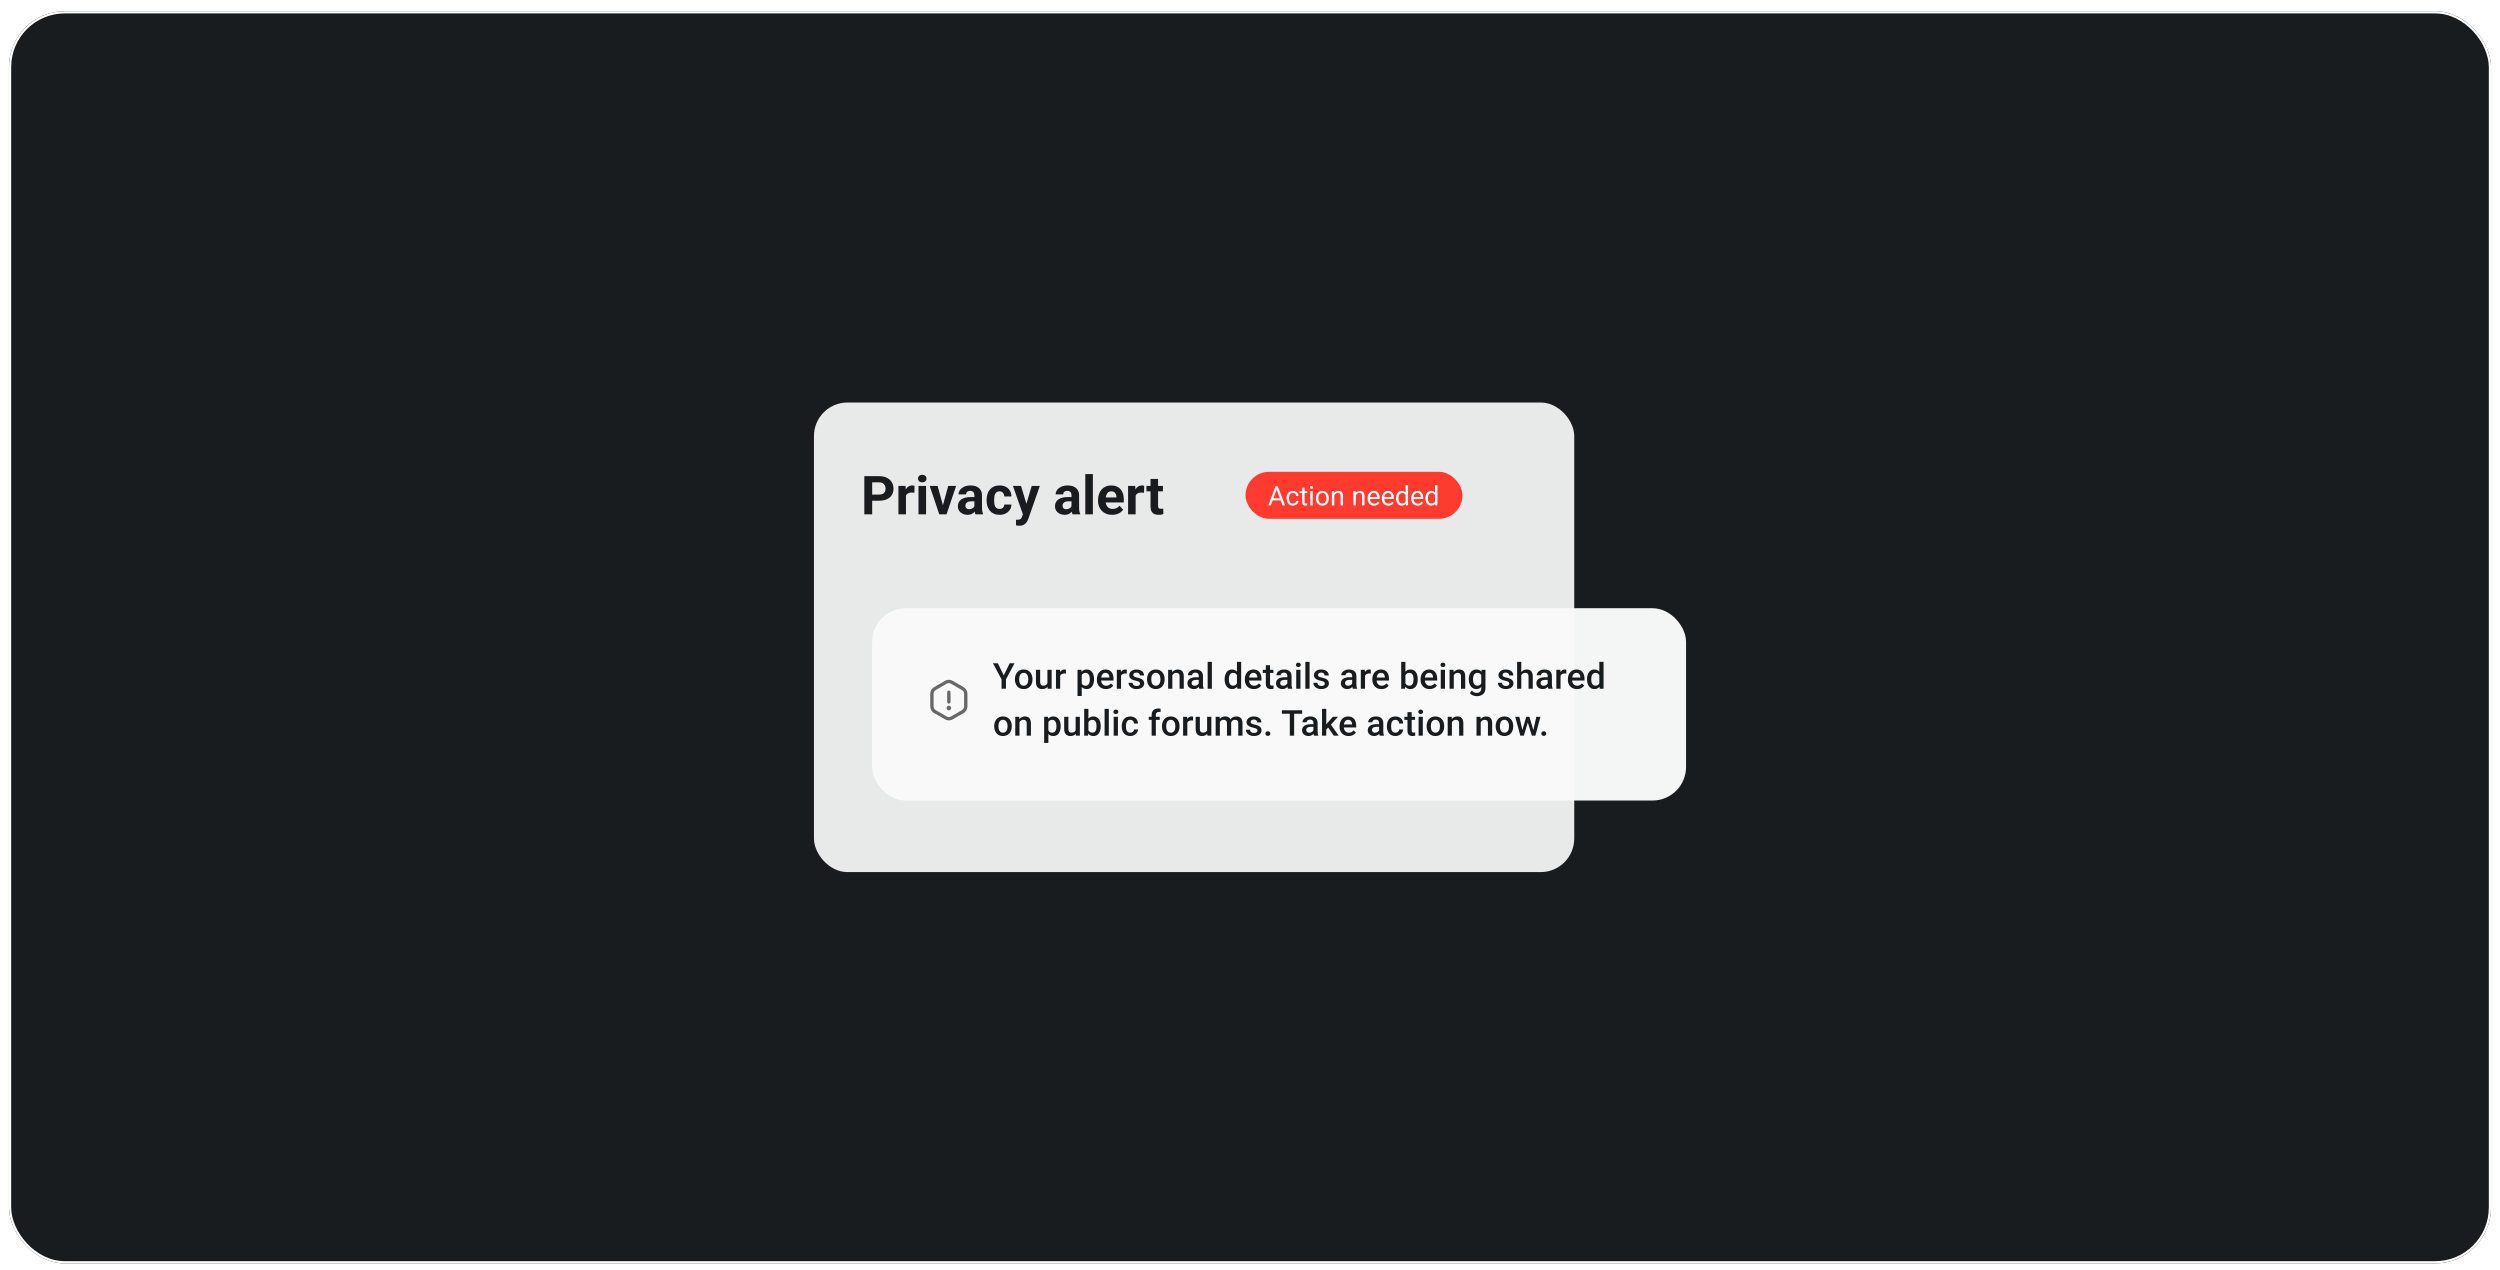 <svg width="1118" height="568" viewBox="0 0 1118 568" fill="none" xmlns="http://www.w3.org/2000/svg">
<g filter="url(#filter0_dd_0_1)">
<rect x="4" y="3" width="1110" height="560" rx="25" fill="#191C1F"/>
<rect x="4.5" y="3.5" width="1109" height="559" rx="24.5" stroke="white"/>
</g>
<g opacity="0.9" filter="url(#filter1_d_0_1)">
<rect x="364" y="178" width="340" height="210" rx="15" fill="white"/>
</g>
<g opacity="0.98" filter="url(#filter2_d_0_1)">
<rect x="390" y="270" width="364" height="86" rx="15" fill="#F9F9F9"/>
</g>
<path fill-rule="evenodd" clip-rule="evenodd" d="M425.26 305.75C424.673 305.416 423.958 305.418 423.383 305.75L418.436 308.606C417.856 308.948 417.5 309.57 417.5 310.233V315.933C417.5 316.609 417.858 317.227 418.433 317.559L418.433 317.559L423.38 320.416L423.382 320.416C423.969 320.751 424.684 320.749 425.258 320.417L430.206 317.56C430.786 317.218 431.142 316.597 431.142 315.933V310.233C431.142 309.563 430.787 308.949 430.206 308.606L425.261 305.751L425.26 305.75ZM422.633 304.45C423.675 303.849 424.959 303.851 426.005 304.449L426.008 304.45L426.008 304.451L430.958 307.309L430.963 307.312L430.963 307.312C431.997 307.919 432.642 309.022 432.642 310.233V315.933C432.642 317.135 431.998 318.247 430.963 318.855L430.958 318.858L430.958 318.858L426.008 321.716L426.008 321.716C424.967 322.318 423.682 322.316 422.636 321.718L422.633 321.716L417.683 318.858L417.683 318.858C416.642 318.256 416 317.141 416 315.933V310.233C416 309.031 416.643 307.92 417.678 307.312L417.683 307.309L417.683 307.309L422.633 304.451L422.633 304.45ZM424.325 308.793C424.739 308.793 425.075 309.129 425.075 309.543V313.918C425.075 314.332 424.739 314.668 424.325 314.668C423.911 314.668 423.575 314.332 423.575 313.918V309.543C423.575 309.129 423.911 308.793 424.325 308.793ZM425.325 316.585C425.325 316.033 424.877 315.585 424.325 315.585C423.773 315.585 423.325 316.033 423.325 316.585V316.668C423.325 317.221 423.773 317.668 424.325 317.668C424.877 317.668 425.325 317.221 425.325 316.668V316.585Z" fill="#686868"/>
<path d="M446.242 296.625L448.883 302.055L451.523 296.625H453.695L449.867 303.812V308H447.891V303.812L444.062 296.625H446.242ZM453.875 303.867V303.688C453.875 303.078 453.964 302.513 454.141 301.992C454.318 301.466 454.573 301.01 454.906 300.625C455.245 300.234 455.656 299.932 456.141 299.719C456.63 299.5 457.182 299.391 457.797 299.391C458.417 299.391 458.969 299.5 459.453 299.719C459.943 299.932 460.357 300.234 460.695 300.625C461.034 301.01 461.292 301.466 461.469 301.992C461.646 302.513 461.734 303.078 461.734 303.688V303.867C461.734 304.477 461.646 305.042 461.469 305.562C461.292 306.083 461.034 306.539 460.695 306.93C460.357 307.315 459.945 307.617 459.461 307.836C458.977 308.049 458.427 308.156 457.812 308.156C457.193 308.156 456.638 308.049 456.148 307.836C455.664 307.617 455.253 307.315 454.914 306.93C454.576 306.539 454.318 306.083 454.141 305.562C453.964 305.042 453.875 304.477 453.875 303.867ZM455.758 303.688V303.867C455.758 304.247 455.797 304.607 455.875 304.945C455.953 305.284 456.076 305.581 456.242 305.836C456.409 306.091 456.622 306.292 456.883 306.438C457.143 306.583 457.453 306.656 457.812 306.656C458.161 306.656 458.464 306.583 458.719 306.438C458.979 306.292 459.193 306.091 459.359 305.836C459.526 305.581 459.648 305.284 459.727 304.945C459.81 304.607 459.852 304.247 459.852 303.867V303.688C459.852 303.312 459.81 302.958 459.727 302.625C459.648 302.286 459.523 301.987 459.352 301.727C459.185 301.466 458.971 301.263 458.711 301.117C458.456 300.966 458.151 300.891 457.797 300.891C457.443 300.891 457.135 300.966 456.875 301.117C456.62 301.263 456.409 301.466 456.242 301.727C456.076 301.987 455.953 302.286 455.875 302.625C455.797 302.958 455.758 303.312 455.758 303.688ZM468.398 306.008V299.547H470.289V308H468.508L468.398 306.008ZM468.664 304.25L469.297 304.234C469.297 304.802 469.234 305.326 469.109 305.805C468.984 306.279 468.792 306.693 468.531 307.047C468.271 307.396 467.938 307.669 467.531 307.867C467.125 308.06 466.638 308.156 466.07 308.156C465.659 308.156 465.281 308.096 464.938 307.977C464.594 307.857 464.297 307.672 464.047 307.422C463.802 307.172 463.612 306.846 463.477 306.445C463.341 306.044 463.273 305.565 463.273 305.008V299.547H465.156V305.023C465.156 305.331 465.193 305.589 465.266 305.797C465.339 306 465.438 306.164 465.562 306.289C465.688 306.414 465.833 306.503 466 306.555C466.167 306.607 466.344 306.633 466.531 306.633C467.068 306.633 467.49 306.529 467.797 306.32C468.109 306.107 468.331 305.82 468.461 305.461C468.596 305.102 468.664 304.698 468.664 304.25ZM474.109 301.156V308H472.227V299.547H474.023L474.109 301.156ZM476.695 299.492L476.68 301.242C476.565 301.221 476.44 301.206 476.305 301.195C476.174 301.185 476.044 301.18 475.914 301.18C475.591 301.18 475.307 301.227 475.062 301.32C474.818 301.409 474.612 301.539 474.445 301.711C474.284 301.878 474.159 302.081 474.07 302.32C473.982 302.56 473.93 302.828 473.914 303.125L473.484 303.156C473.484 302.625 473.536 302.133 473.641 301.68C473.745 301.227 473.901 300.828 474.109 300.484C474.323 300.141 474.589 299.872 474.906 299.68C475.229 299.487 475.602 299.391 476.023 299.391C476.138 299.391 476.26 299.401 476.391 299.422C476.526 299.443 476.628 299.466 476.695 299.492ZM483.75 301.172V311.25H481.867V299.547H483.602L483.75 301.172ZM489.258 303.695V303.859C489.258 304.474 489.185 305.044 489.039 305.57C488.898 306.091 488.688 306.547 488.406 306.938C488.13 307.323 487.789 307.622 487.383 307.836C486.977 308.049 486.508 308.156 485.977 308.156C485.451 308.156 484.99 308.06 484.594 307.867C484.203 307.669 483.872 307.391 483.602 307.031C483.331 306.672 483.112 306.25 482.945 305.766C482.784 305.276 482.669 304.74 482.602 304.156V303.523C482.669 302.904 482.784 302.341 482.945 301.836C483.112 301.331 483.331 300.896 483.602 300.531C483.872 300.167 484.203 299.885 484.594 299.688C484.984 299.49 485.44 299.391 485.961 299.391C486.492 299.391 486.964 299.495 487.375 299.703C487.786 299.906 488.133 300.198 488.414 300.578C488.695 300.953 488.906 301.406 489.047 301.938C489.188 302.464 489.258 303.049 489.258 303.695ZM487.375 303.859V303.695C487.375 303.305 487.339 302.943 487.266 302.609C487.193 302.271 487.078 301.974 486.922 301.719C486.766 301.464 486.565 301.266 486.32 301.125C486.081 300.979 485.792 300.906 485.453 300.906C485.12 300.906 484.833 300.964 484.594 301.078C484.354 301.188 484.154 301.341 483.992 301.539C483.831 301.737 483.706 301.969 483.617 302.234C483.529 302.495 483.466 302.779 483.43 303.086V304.602C483.492 304.977 483.599 305.32 483.75 305.633C483.901 305.945 484.115 306.195 484.391 306.383C484.672 306.565 485.031 306.656 485.469 306.656C485.807 306.656 486.096 306.583 486.336 306.438C486.576 306.292 486.771 306.091 486.922 305.836C487.078 305.576 487.193 305.276 487.266 304.938C487.339 304.599 487.375 304.24 487.375 303.859ZM494.586 308.156C493.961 308.156 493.396 308.055 492.891 307.852C492.391 307.643 491.964 307.354 491.609 306.984C491.26 306.615 490.992 306.18 490.805 305.68C490.617 305.18 490.523 304.641 490.523 304.062V303.75C490.523 303.089 490.62 302.49 490.812 301.953C491.005 301.417 491.273 300.958 491.617 300.578C491.961 300.193 492.367 299.898 492.836 299.695C493.305 299.492 493.812 299.391 494.359 299.391C494.964 299.391 495.492 299.492 495.945 299.695C496.398 299.898 496.773 300.185 497.07 300.555C497.372 300.919 497.596 301.354 497.742 301.859C497.893 302.365 497.969 302.922 497.969 303.531V304.336H491.438V302.984H496.109V302.836C496.099 302.497 496.031 302.18 495.906 301.883C495.786 301.586 495.602 301.346 495.352 301.164C495.102 300.982 494.768 300.891 494.352 300.891C494.039 300.891 493.76 300.958 493.516 301.094C493.276 301.224 493.076 301.414 492.914 301.664C492.753 301.914 492.628 302.216 492.539 302.57C492.456 302.919 492.414 303.312 492.414 303.75V304.062C492.414 304.432 492.464 304.776 492.562 305.094C492.667 305.406 492.818 305.68 493.016 305.914C493.214 306.148 493.453 306.333 493.734 306.469C494.016 306.599 494.336 306.664 494.695 306.664C495.148 306.664 495.552 306.573 495.906 306.391C496.26 306.208 496.568 305.951 496.828 305.617L497.82 306.578C497.638 306.844 497.401 307.099 497.109 307.344C496.818 307.583 496.461 307.779 496.039 307.93C495.622 308.081 495.138 308.156 494.586 308.156ZM501.328 301.156V308H499.445V299.547H501.242L501.328 301.156ZM503.914 299.492L503.898 301.242C503.784 301.221 503.659 301.206 503.523 301.195C503.393 301.185 503.263 301.18 503.133 301.18C502.81 301.18 502.526 301.227 502.281 301.32C502.036 301.409 501.831 301.539 501.664 301.711C501.503 301.878 501.378 302.081 501.289 302.32C501.201 302.56 501.148 302.828 501.133 303.125L500.703 303.156C500.703 302.625 500.755 302.133 500.859 301.68C500.964 301.227 501.12 300.828 501.328 300.484C501.542 300.141 501.807 299.872 502.125 299.68C502.448 299.487 502.82 299.391 503.242 299.391C503.357 299.391 503.479 299.401 503.609 299.422C503.745 299.443 503.846 299.466 503.914 299.492ZM509.836 305.711C509.836 305.523 509.789 305.354 509.695 305.203C509.602 305.047 509.422 304.906 509.156 304.781C508.896 304.656 508.51 304.542 508 304.438C507.552 304.339 507.141 304.221 506.766 304.086C506.396 303.945 506.078 303.776 505.812 303.578C505.547 303.38 505.341 303.146 505.195 302.875C505.049 302.604 504.977 302.292 504.977 301.938C504.977 301.594 505.052 301.268 505.203 300.961C505.354 300.654 505.57 300.383 505.852 300.148C506.133 299.914 506.474 299.729 506.875 299.594C507.281 299.458 507.734 299.391 508.234 299.391C508.943 299.391 509.549 299.51 510.055 299.75C510.565 299.984 510.956 300.305 511.227 300.711C511.497 301.112 511.633 301.565 511.633 302.07H509.75C509.75 301.846 509.693 301.638 509.578 301.445C509.469 301.247 509.302 301.089 509.078 300.969C508.854 300.844 508.573 300.781 508.234 300.781C507.911 300.781 507.643 300.833 507.43 300.938C507.221 301.036 507.065 301.167 506.961 301.328C506.862 301.49 506.812 301.667 506.812 301.859C506.812 302 506.839 302.128 506.891 302.242C506.948 302.352 507.042 302.453 507.172 302.547C507.302 302.635 507.479 302.719 507.703 302.797C507.932 302.875 508.219 302.951 508.562 303.023C509.208 303.159 509.763 303.333 510.227 303.547C510.695 303.755 511.055 304.026 511.305 304.359C511.555 304.688 511.68 305.104 511.68 305.609C511.68 305.984 511.599 306.328 511.438 306.641C511.281 306.948 511.052 307.216 510.75 307.445C510.448 307.669 510.086 307.844 509.664 307.969C509.247 308.094 508.779 308.156 508.258 308.156C507.492 308.156 506.844 308.021 506.312 307.75C505.781 307.474 505.378 307.122 505.102 306.695C504.831 306.263 504.695 305.815 504.695 305.352H506.516C506.536 305.701 506.633 305.979 506.805 306.188C506.982 306.391 507.201 306.539 507.461 306.633C507.727 306.721 508 306.766 508.281 306.766C508.62 306.766 508.904 306.721 509.133 306.633C509.362 306.539 509.536 306.414 509.656 306.258C509.776 306.096 509.836 305.914 509.836 305.711ZM512.969 303.867V303.688C512.969 303.078 513.057 302.513 513.234 301.992C513.411 301.466 513.667 301.01 514 300.625C514.339 300.234 514.75 299.932 515.234 299.719C515.724 299.5 516.276 299.391 516.891 299.391C517.51 299.391 518.062 299.5 518.547 299.719C519.036 299.932 519.451 300.234 519.789 300.625C520.128 301.01 520.385 301.466 520.562 301.992C520.74 302.513 520.828 303.078 520.828 303.688V303.867C520.828 304.477 520.74 305.042 520.562 305.562C520.385 306.083 520.128 306.539 519.789 306.93C519.451 307.315 519.039 307.617 518.555 307.836C518.07 308.049 517.521 308.156 516.906 308.156C516.286 308.156 515.732 308.049 515.242 307.836C514.758 307.617 514.346 307.315 514.008 306.93C513.669 306.539 513.411 306.083 513.234 305.562C513.057 305.042 512.969 304.477 512.969 303.867ZM514.852 303.688V303.867C514.852 304.247 514.891 304.607 514.969 304.945C515.047 305.284 515.169 305.581 515.336 305.836C515.503 306.091 515.716 306.292 515.977 306.438C516.237 306.583 516.547 306.656 516.906 306.656C517.255 306.656 517.557 306.583 517.812 306.438C518.073 306.292 518.286 306.091 518.453 305.836C518.62 305.581 518.742 305.284 518.82 304.945C518.904 304.607 518.945 304.247 518.945 303.867V303.688C518.945 303.312 518.904 302.958 518.82 302.625C518.742 302.286 518.617 301.987 518.445 301.727C518.279 301.466 518.065 301.263 517.805 301.117C517.549 300.966 517.245 300.891 516.891 300.891C516.536 300.891 516.229 300.966 515.969 301.117C515.714 301.263 515.503 301.466 515.336 301.727C515.169 301.987 515.047 302.286 514.969 302.625C514.891 302.958 514.852 303.312 514.852 303.688ZM524.273 301.352V308H522.391V299.547H524.164L524.273 301.352ZM523.938 303.461L523.328 303.453C523.333 302.854 523.417 302.305 523.578 301.805C523.745 301.305 523.974 300.875 524.266 300.516C524.562 300.156 524.917 299.88 525.328 299.688C525.74 299.49 526.198 299.391 526.703 299.391C527.109 299.391 527.477 299.448 527.805 299.562C528.138 299.672 528.422 299.852 528.656 300.102C528.896 300.352 529.078 300.677 529.203 301.078C529.328 301.474 529.391 301.961 529.391 302.539V308H527.5V302.531C527.5 302.125 527.44 301.805 527.32 301.57C527.206 301.331 527.036 301.161 526.812 301.062C526.594 300.958 526.32 300.906 525.992 300.906C525.669 300.906 525.38 300.974 525.125 301.109C524.87 301.245 524.654 301.43 524.477 301.664C524.305 301.898 524.172 302.169 524.078 302.477C523.984 302.784 523.938 303.112 523.938 303.461ZM536.078 306.305V302.273C536.078 301.971 536.023 301.711 535.914 301.492C535.805 301.273 535.638 301.104 535.414 300.984C535.195 300.865 534.919 300.805 534.586 300.805C534.279 300.805 534.013 300.857 533.789 300.961C533.565 301.065 533.391 301.206 533.266 301.383C533.141 301.56 533.078 301.76 533.078 301.984H531.203C531.203 301.651 531.284 301.328 531.445 301.016C531.607 300.703 531.841 300.424 532.148 300.18C532.456 299.935 532.823 299.742 533.25 299.602C533.677 299.461 534.156 299.391 534.688 299.391C535.323 299.391 535.885 299.497 536.375 299.711C536.87 299.924 537.258 300.247 537.539 300.68C537.826 301.107 537.969 301.643 537.969 302.289V306.047C537.969 306.432 537.995 306.779 538.047 307.086C538.104 307.388 538.185 307.651 538.289 307.875V308H536.359C536.271 307.797 536.201 307.539 536.148 307.227C536.102 306.909 536.078 306.602 536.078 306.305ZM536.352 302.859L536.367 304.023H535.016C534.667 304.023 534.359 304.057 534.094 304.125C533.828 304.188 533.607 304.281 533.43 304.406C533.253 304.531 533.12 304.682 533.031 304.859C532.943 305.036 532.898 305.237 532.898 305.461C532.898 305.685 532.951 305.891 533.055 306.078C533.159 306.26 533.31 306.404 533.508 306.508C533.711 306.612 533.956 306.664 534.242 306.664C534.628 306.664 534.964 306.586 535.25 306.43C535.542 306.268 535.771 306.073 535.938 305.844C536.104 305.609 536.193 305.388 536.203 305.18L536.812 306.016C536.75 306.229 536.643 306.458 536.492 306.703C536.341 306.948 536.143 307.182 535.898 307.406C535.659 307.625 535.37 307.805 535.031 307.945C534.698 308.086 534.312 308.156 533.875 308.156C533.323 308.156 532.831 308.047 532.398 307.828C531.966 307.604 531.628 307.305 531.383 306.93C531.138 306.549 531.016 306.12 531.016 305.641C531.016 305.193 531.099 304.797 531.266 304.453C531.438 304.104 531.688 303.812 532.016 303.578C532.349 303.344 532.755 303.167 533.234 303.047C533.714 302.922 534.26 302.859 534.875 302.859H536.352ZM541.953 296V308H540.062V296H541.953ZM553.156 306.25V296H555.047V308H553.336L553.156 306.25ZM547.656 303.867V303.703C547.656 303.062 547.732 302.479 547.883 301.953C548.034 301.422 548.253 300.966 548.539 300.586C548.826 300.201 549.174 299.906 549.586 299.703C549.997 299.495 550.461 299.391 550.977 299.391C551.487 299.391 551.935 299.49 552.32 299.688C552.706 299.885 553.034 300.169 553.305 300.539C553.576 300.904 553.792 301.341 553.953 301.852C554.115 302.357 554.229 302.919 554.297 303.539V304.062C554.229 304.667 554.115 305.219 553.953 305.719C553.792 306.219 553.576 306.651 553.305 307.016C553.034 307.38 552.703 307.661 552.312 307.859C551.927 308.057 551.477 308.156 550.961 308.156C550.451 308.156 549.99 308.049 549.578 307.836C549.172 307.622 548.826 307.323 548.539 306.938C548.253 306.552 548.034 306.099 547.883 305.578C547.732 305.052 547.656 304.482 547.656 303.867ZM549.539 303.703V303.867C549.539 304.253 549.573 304.612 549.641 304.945C549.714 305.279 549.826 305.573 549.977 305.828C550.128 306.078 550.323 306.276 550.562 306.422C550.807 306.562 551.099 306.633 551.438 306.633C551.865 306.633 552.216 306.539 552.492 306.352C552.768 306.164 552.984 305.911 553.141 305.594C553.302 305.271 553.411 304.911 553.469 304.516V303.102C553.438 302.794 553.372 302.508 553.273 302.242C553.18 301.977 553.052 301.745 552.891 301.547C552.729 301.344 552.529 301.188 552.289 301.078C552.055 300.964 551.776 300.906 551.453 300.906C551.109 300.906 550.818 300.979 550.578 301.125C550.339 301.271 550.141 301.471 549.984 301.727C549.833 301.982 549.721 302.279 549.648 302.617C549.576 302.956 549.539 303.318 549.539 303.703ZM560.742 308.156C560.117 308.156 559.552 308.055 559.047 307.852C558.547 307.643 558.12 307.354 557.766 306.984C557.417 306.615 557.148 306.18 556.961 305.68C556.773 305.18 556.68 304.641 556.68 304.062V303.75C556.68 303.089 556.776 302.49 556.969 301.953C557.161 301.417 557.43 300.958 557.773 300.578C558.117 300.193 558.523 299.898 558.992 299.695C559.461 299.492 559.969 299.391 560.516 299.391C561.12 299.391 561.648 299.492 562.102 299.695C562.555 299.898 562.93 300.185 563.227 300.555C563.529 300.919 563.753 301.354 563.898 301.859C564.049 302.365 564.125 302.922 564.125 303.531V304.336H557.594V302.984H562.266V302.836C562.255 302.497 562.188 302.18 562.062 301.883C561.943 301.586 561.758 301.346 561.508 301.164C561.258 300.982 560.924 300.891 560.508 300.891C560.195 300.891 559.917 300.958 559.672 301.094C559.432 301.224 559.232 301.414 559.07 301.664C558.909 301.914 558.784 302.216 558.695 302.57C558.612 302.919 558.57 303.312 558.57 303.75V304.062C558.57 304.432 558.62 304.776 558.719 305.094C558.823 305.406 558.974 305.68 559.172 305.914C559.37 306.148 559.609 306.333 559.891 306.469C560.172 306.599 560.492 306.664 560.852 306.664C561.305 306.664 561.708 306.573 562.062 306.391C562.417 306.208 562.724 305.951 562.984 305.617L563.977 306.578C563.794 306.844 563.557 307.099 563.266 307.344C562.974 307.583 562.617 307.779 562.195 307.93C561.779 308.081 561.294 308.156 560.742 308.156ZM569.469 299.547V300.922H564.703V299.547H569.469ZM566.078 297.477H567.961V305.664C567.961 305.924 567.997 306.125 568.07 306.266C568.148 306.401 568.255 306.492 568.391 306.539C568.526 306.586 568.685 306.609 568.867 306.609C568.997 306.609 569.122 306.602 569.242 306.586C569.362 306.57 569.458 306.555 569.531 306.539L569.539 307.977C569.383 308.023 569.201 308.065 568.992 308.102C568.789 308.138 568.555 308.156 568.289 308.156C567.857 308.156 567.474 308.081 567.141 307.93C566.807 307.773 566.547 307.521 566.359 307.172C566.172 306.823 566.078 306.359 566.078 305.781V297.477ZM575.688 306.305V302.273C575.688 301.971 575.633 301.711 575.523 301.492C575.414 301.273 575.247 301.104 575.023 300.984C574.805 300.865 574.529 300.805 574.195 300.805C573.888 300.805 573.622 300.857 573.398 300.961C573.174 301.065 573 301.206 572.875 301.383C572.75 301.56 572.688 301.76 572.688 301.984H570.812C570.812 301.651 570.893 301.328 571.055 301.016C571.216 300.703 571.451 300.424 571.758 300.18C572.065 299.935 572.432 299.742 572.859 299.602C573.286 299.461 573.766 299.391 574.297 299.391C574.932 299.391 575.495 299.497 575.984 299.711C576.479 299.924 576.867 300.247 577.148 300.68C577.435 301.107 577.578 301.643 577.578 302.289V306.047C577.578 306.432 577.604 306.779 577.656 307.086C577.714 307.388 577.794 307.651 577.898 307.875V308H575.969C575.88 307.797 575.81 307.539 575.758 307.227C575.711 306.909 575.688 306.602 575.688 306.305ZM575.961 302.859L575.977 304.023H574.625C574.276 304.023 573.969 304.057 573.703 304.125C573.438 304.188 573.216 304.281 573.039 304.406C572.862 304.531 572.729 304.682 572.641 304.859C572.552 305.036 572.508 305.237 572.508 305.461C572.508 305.685 572.56 305.891 572.664 306.078C572.768 306.26 572.919 306.404 573.117 306.508C573.32 306.612 573.565 306.664 573.852 306.664C574.237 306.664 574.573 306.586 574.859 306.43C575.151 306.268 575.38 306.073 575.547 305.844C575.714 305.609 575.802 305.388 575.812 305.18L576.422 306.016C576.359 306.229 576.253 306.458 576.102 306.703C575.951 306.948 575.753 307.182 575.508 307.406C575.268 307.625 574.979 307.805 574.641 307.945C574.307 308.086 573.922 308.156 573.484 308.156C572.932 308.156 572.44 308.047 572.008 307.828C571.576 307.604 571.237 307.305 570.992 306.93C570.747 306.549 570.625 306.12 570.625 305.641C570.625 305.193 570.708 304.797 570.875 304.453C571.047 304.104 571.297 303.812 571.625 303.578C571.958 303.344 572.365 303.167 572.844 303.047C573.323 302.922 573.87 302.859 574.484 302.859H575.961ZM581.562 299.547V308H579.672V299.547H581.562ZM579.547 297.328C579.547 297.042 579.641 296.805 579.828 296.617C580.021 296.424 580.286 296.328 580.625 296.328C580.958 296.328 581.221 296.424 581.414 296.617C581.607 296.805 581.703 297.042 581.703 297.328C581.703 297.609 581.607 297.844 581.414 298.031C581.221 298.219 580.958 298.312 580.625 298.312C580.286 298.312 580.021 298.219 579.828 298.031C579.641 297.844 579.547 297.609 579.547 297.328ZM585.641 296V308H583.75V296H585.641ZM592.445 305.711C592.445 305.523 592.398 305.354 592.305 305.203C592.211 305.047 592.031 304.906 591.766 304.781C591.505 304.656 591.12 304.542 590.609 304.438C590.161 304.339 589.75 304.221 589.375 304.086C589.005 303.945 588.688 303.776 588.422 303.578C588.156 303.38 587.951 303.146 587.805 302.875C587.659 302.604 587.586 302.292 587.586 301.938C587.586 301.594 587.661 301.268 587.812 300.961C587.964 300.654 588.18 300.383 588.461 300.148C588.742 299.914 589.083 299.729 589.484 299.594C589.891 299.458 590.344 299.391 590.844 299.391C591.552 299.391 592.159 299.51 592.664 299.75C593.174 299.984 593.565 300.305 593.836 300.711C594.107 301.112 594.242 301.565 594.242 302.07H592.359C592.359 301.846 592.302 301.638 592.188 301.445C592.078 301.247 591.911 301.089 591.688 300.969C591.464 300.844 591.182 300.781 590.844 300.781C590.521 300.781 590.253 300.833 590.039 300.938C589.831 301.036 589.674 301.167 589.57 301.328C589.471 301.49 589.422 301.667 589.422 301.859C589.422 302 589.448 302.128 589.5 302.242C589.557 302.352 589.651 302.453 589.781 302.547C589.911 302.635 590.089 302.719 590.312 302.797C590.542 302.875 590.828 302.951 591.172 303.023C591.818 303.159 592.372 303.333 592.836 303.547C593.305 303.755 593.664 304.026 593.914 304.359C594.164 304.688 594.289 305.104 594.289 305.609C594.289 305.984 594.208 306.328 594.047 306.641C593.891 306.948 593.661 307.216 593.359 307.445C593.057 307.669 592.695 307.844 592.273 307.969C591.857 308.094 591.388 308.156 590.867 308.156C590.102 308.156 589.453 308.021 588.922 307.75C588.391 307.474 587.987 307.122 587.711 306.695C587.44 306.263 587.305 305.815 587.305 305.352H589.125C589.146 305.701 589.242 305.979 589.414 306.188C589.591 306.391 589.81 306.539 590.07 306.633C590.336 306.721 590.609 306.766 590.891 306.766C591.229 306.766 591.513 306.721 591.742 306.633C591.971 306.539 592.146 306.414 592.266 306.258C592.385 306.096 592.445 305.914 592.445 305.711ZM604.688 306.305V302.273C604.688 301.971 604.633 301.711 604.523 301.492C604.414 301.273 604.247 301.104 604.023 300.984C603.805 300.865 603.529 300.805 603.195 300.805C602.888 300.805 602.622 300.857 602.398 300.961C602.174 301.065 602 301.206 601.875 301.383C601.75 301.56 601.688 301.76 601.688 301.984H599.812C599.812 301.651 599.893 301.328 600.055 301.016C600.216 300.703 600.451 300.424 600.758 300.18C601.065 299.935 601.432 299.742 601.859 299.602C602.286 299.461 602.766 299.391 603.297 299.391C603.932 299.391 604.495 299.497 604.984 299.711C605.479 299.924 605.867 300.247 606.148 300.68C606.435 301.107 606.578 301.643 606.578 302.289V306.047C606.578 306.432 606.604 306.779 606.656 307.086C606.714 307.388 606.794 307.651 606.898 307.875V308H604.969C604.88 307.797 604.81 307.539 604.758 307.227C604.711 306.909 604.688 306.602 604.688 306.305ZM604.961 302.859L604.977 304.023H603.625C603.276 304.023 602.969 304.057 602.703 304.125C602.438 304.188 602.216 304.281 602.039 304.406C601.862 304.531 601.729 304.682 601.641 304.859C601.552 305.036 601.508 305.237 601.508 305.461C601.508 305.685 601.56 305.891 601.664 306.078C601.768 306.26 601.919 306.404 602.117 306.508C602.32 306.612 602.565 306.664 602.852 306.664C603.237 306.664 603.573 306.586 603.859 306.43C604.151 306.268 604.38 306.073 604.547 305.844C604.714 305.609 604.802 305.388 604.812 305.18L605.422 306.016C605.359 306.229 605.253 306.458 605.102 306.703C604.951 306.948 604.753 307.182 604.508 307.406C604.268 307.625 603.979 307.805 603.641 307.945C603.307 308.086 602.922 308.156 602.484 308.156C601.932 308.156 601.44 308.047 601.008 307.828C600.576 307.604 600.237 307.305 599.992 306.93C599.747 306.549 599.625 306.12 599.625 305.641C599.625 305.193 599.708 304.797 599.875 304.453C600.047 304.104 600.297 303.812 600.625 303.578C600.958 303.344 601.365 303.167 601.844 303.047C602.323 302.922 602.87 302.859 603.484 302.859H604.961ZM610.438 301.156V308H608.555V299.547H610.352L610.438 301.156ZM613.023 299.492L613.008 301.242C612.893 301.221 612.768 301.206 612.633 301.195C612.503 301.185 612.372 301.18 612.242 301.18C611.919 301.18 611.635 301.227 611.391 301.32C611.146 301.409 610.94 301.539 610.773 301.711C610.612 301.878 610.487 302.081 610.398 302.32C610.31 302.56 610.258 302.828 610.242 303.125L609.812 303.156C609.812 302.625 609.865 302.133 609.969 301.68C610.073 301.227 610.229 300.828 610.438 300.484C610.651 300.141 610.917 299.872 611.234 299.68C611.557 299.487 611.93 299.391 612.352 299.391C612.466 299.391 612.589 299.401 612.719 299.422C612.854 299.443 612.956 299.466 613.023 299.492ZM617.773 308.156C617.148 308.156 616.583 308.055 616.078 307.852C615.578 307.643 615.151 307.354 614.797 306.984C614.448 306.615 614.18 306.18 613.992 305.68C613.805 305.18 613.711 304.641 613.711 304.062V303.75C613.711 303.089 613.807 302.49 614 301.953C614.193 301.417 614.461 300.958 614.805 300.578C615.148 300.193 615.555 299.898 616.023 299.695C616.492 299.492 617 299.391 617.547 299.391C618.151 299.391 618.68 299.492 619.133 299.695C619.586 299.898 619.961 300.185 620.258 300.555C620.56 300.919 620.784 301.354 620.93 301.859C621.081 302.365 621.156 302.922 621.156 303.531V304.336H614.625V302.984H619.297V302.836C619.286 302.497 619.219 302.18 619.094 301.883C618.974 301.586 618.789 301.346 618.539 301.164C618.289 300.982 617.956 300.891 617.539 300.891C617.227 300.891 616.948 300.958 616.703 301.094C616.464 301.224 616.263 301.414 616.102 301.664C615.94 301.914 615.815 302.216 615.727 302.57C615.643 302.919 615.602 303.312 615.602 303.75V304.062C615.602 304.432 615.651 304.776 615.75 305.094C615.854 305.406 616.005 305.68 616.203 305.914C616.401 306.148 616.641 306.333 616.922 306.469C617.203 306.599 617.523 306.664 617.883 306.664C618.336 306.664 618.74 306.573 619.094 306.391C619.448 306.208 619.755 305.951 620.016 305.617L621.008 306.578C620.826 306.844 620.589 307.099 620.297 307.344C620.005 307.583 619.648 307.779 619.227 307.93C618.81 308.081 618.326 308.156 617.773 308.156ZM626.617 296H628.5V306.195L628.32 308H626.617V296ZM634.016 303.695V303.859C634.016 304.484 633.945 305.06 633.805 305.586C633.669 306.107 633.461 306.56 633.18 306.945C632.904 307.331 632.56 307.63 632.148 307.844C631.742 308.052 631.271 308.156 630.734 308.156C630.208 308.156 629.75 308.057 629.359 307.859C628.969 307.661 628.641 307.38 628.375 307.016C628.115 306.651 627.904 306.216 627.742 305.711C627.581 305.206 627.466 304.648 627.398 304.039V303.516C627.466 302.901 627.581 302.344 627.742 301.844C627.904 301.339 628.115 300.904 628.375 300.539C628.641 300.169 628.966 299.885 629.352 299.688C629.742 299.49 630.198 299.391 630.719 299.391C631.26 299.391 631.737 299.495 632.148 299.703C632.565 299.911 632.911 300.208 633.188 300.594C633.464 300.974 633.669 301.427 633.805 301.953C633.945 302.479 634.016 303.06 634.016 303.695ZM632.133 303.859V303.695C632.133 303.315 632.102 302.958 632.039 302.625C631.977 302.286 631.872 301.99 631.727 301.734C631.586 301.479 631.393 301.279 631.148 301.133C630.909 300.982 630.609 300.906 630.25 300.906C629.917 300.906 629.63 300.964 629.391 301.078C629.151 301.193 628.951 301.349 628.789 301.547C628.628 301.745 628.5 301.974 628.406 302.234C628.318 302.495 628.258 302.776 628.227 303.078V304.492C628.273 304.883 628.372 305.242 628.523 305.57C628.68 305.893 628.898 306.154 629.18 306.352C629.461 306.544 629.823 306.641 630.266 306.641C630.615 306.641 630.909 306.57 631.148 306.43C631.388 306.289 631.578 306.094 631.719 305.844C631.865 305.589 631.969 305.292 632.031 304.953C632.099 304.615 632.133 304.25 632.133 303.859ZM639.336 308.156C638.711 308.156 638.146 308.055 637.641 307.852C637.141 307.643 636.714 307.354 636.359 306.984C636.01 306.615 635.742 306.18 635.555 305.68C635.367 305.18 635.273 304.641 635.273 304.062V303.75C635.273 303.089 635.37 302.49 635.562 301.953C635.755 301.417 636.023 300.958 636.367 300.578C636.711 300.193 637.117 299.898 637.586 299.695C638.055 299.492 638.562 299.391 639.109 299.391C639.714 299.391 640.242 299.492 640.695 299.695C641.148 299.898 641.523 300.185 641.82 300.555C642.122 300.919 642.346 301.354 642.492 301.859C642.643 302.365 642.719 302.922 642.719 303.531V304.336H636.188V302.984H640.859V302.836C640.849 302.497 640.781 302.18 640.656 301.883C640.536 301.586 640.352 301.346 640.102 301.164C639.852 300.982 639.518 300.891 639.102 300.891C638.789 300.891 638.51 300.958 638.266 301.094C638.026 301.224 637.826 301.414 637.664 301.664C637.503 301.914 637.378 302.216 637.289 302.57C637.206 302.919 637.164 303.312 637.164 303.75V304.062C637.164 304.432 637.214 304.776 637.312 305.094C637.417 305.406 637.568 305.68 637.766 305.914C637.964 306.148 638.203 306.333 638.484 306.469C638.766 306.599 639.086 306.664 639.445 306.664C639.898 306.664 640.302 306.573 640.656 306.391C641.01 306.208 641.318 305.951 641.578 305.617L642.57 306.578C642.388 306.844 642.151 307.099 641.859 307.344C641.568 307.583 641.211 307.779 640.789 307.93C640.372 308.081 639.888 308.156 639.336 308.156ZM646.203 299.547V308H644.312V299.547H646.203ZM644.188 297.328C644.188 297.042 644.281 296.805 644.469 296.617C644.661 296.424 644.927 296.328 645.266 296.328C645.599 296.328 645.862 296.424 646.055 296.617C646.247 296.805 646.344 297.042 646.344 297.328C646.344 297.609 646.247 297.844 646.055 298.031C645.862 298.219 645.599 298.312 645.266 298.312C644.927 298.312 644.661 298.219 644.469 298.031C644.281 297.844 644.188 297.609 644.188 297.328ZM650.133 301.352V308H648.25V299.547H650.023L650.133 301.352ZM649.797 303.461L649.188 303.453C649.193 302.854 649.276 302.305 649.438 301.805C649.604 301.305 649.833 300.875 650.125 300.516C650.422 300.156 650.776 299.88 651.188 299.688C651.599 299.49 652.057 299.391 652.562 299.391C652.969 299.391 653.336 299.448 653.664 299.562C653.997 299.672 654.281 299.852 654.516 300.102C654.755 300.352 654.938 300.677 655.062 301.078C655.188 301.474 655.25 301.961 655.25 302.539V308H653.359V302.531C653.359 302.125 653.299 301.805 653.18 301.57C653.065 301.331 652.896 301.161 652.672 301.062C652.453 300.958 652.18 300.906 651.852 300.906C651.529 300.906 651.24 300.974 650.984 301.109C650.729 301.245 650.513 301.43 650.336 301.664C650.164 301.898 650.031 302.169 649.938 302.477C649.844 302.784 649.797 303.112 649.797 303.461ZM662.586 299.547H664.297V307.766C664.297 308.526 664.135 309.172 663.812 309.703C663.49 310.234 663.039 310.638 662.461 310.914C661.883 311.195 661.214 311.336 660.453 311.336C660.13 311.336 659.771 311.289 659.375 311.195C658.984 311.102 658.604 310.951 658.234 310.742C657.87 310.539 657.565 310.271 657.32 309.938L658.203 308.828C658.505 309.188 658.839 309.451 659.203 309.617C659.568 309.784 659.951 309.867 660.352 309.867C660.784 309.867 661.151 309.786 661.453 309.625C661.76 309.469 661.997 309.237 662.164 308.93C662.331 308.622 662.414 308.247 662.414 307.805V301.461L662.586 299.547ZM656.844 303.867V303.703C656.844 303.062 656.922 302.479 657.078 301.953C657.234 301.422 657.458 300.966 657.75 300.586C658.042 300.201 658.396 299.906 658.812 299.703C659.229 299.495 659.701 299.391 660.227 299.391C660.773 299.391 661.24 299.49 661.625 299.688C662.016 299.885 662.341 300.169 662.602 300.539C662.862 300.904 663.065 301.341 663.211 301.852C663.362 302.357 663.474 302.919 663.547 303.539V304.062C663.479 304.667 663.365 305.219 663.203 305.719C663.042 306.219 662.828 306.651 662.562 307.016C662.297 307.38 661.969 307.661 661.578 307.859C661.193 308.057 660.737 308.156 660.211 308.156C659.695 308.156 659.229 308.049 658.812 307.836C658.401 307.622 658.047 307.323 657.75 306.938C657.458 306.552 657.234 306.099 657.078 305.578C656.922 305.052 656.844 304.482 656.844 303.867ZM658.727 303.703V303.867C658.727 304.253 658.763 304.612 658.836 304.945C658.914 305.279 659.031 305.573 659.188 305.828C659.349 306.078 659.552 306.276 659.797 306.422C660.047 306.562 660.341 306.633 660.68 306.633C661.122 306.633 661.484 306.539 661.766 306.352C662.052 306.164 662.271 305.911 662.422 305.594C662.578 305.271 662.688 304.911 662.75 304.516V303.102C662.719 302.794 662.654 302.508 662.555 302.242C662.461 301.977 662.333 301.745 662.172 301.547C662.01 301.344 661.807 301.188 661.562 301.078C661.318 300.964 661.029 300.906 660.695 300.906C660.357 300.906 660.062 300.979 659.812 301.125C659.562 301.271 659.357 301.471 659.195 301.727C659.039 301.982 658.922 302.279 658.844 302.617C658.766 302.956 658.727 303.318 658.727 303.703ZM674.977 305.711C674.977 305.523 674.93 305.354 674.836 305.203C674.742 305.047 674.562 304.906 674.297 304.781C674.036 304.656 673.651 304.542 673.141 304.438C672.693 304.339 672.281 304.221 671.906 304.086C671.536 303.945 671.219 303.776 670.953 303.578C670.688 303.38 670.482 303.146 670.336 302.875C670.19 302.604 670.117 302.292 670.117 301.938C670.117 301.594 670.193 301.268 670.344 300.961C670.495 300.654 670.711 300.383 670.992 300.148C671.273 299.914 671.615 299.729 672.016 299.594C672.422 299.458 672.875 299.391 673.375 299.391C674.083 299.391 674.69 299.51 675.195 299.75C675.706 299.984 676.096 300.305 676.367 300.711C676.638 301.112 676.773 301.565 676.773 302.07H674.891C674.891 301.846 674.833 301.638 674.719 301.445C674.609 301.247 674.443 301.089 674.219 300.969C673.995 300.844 673.714 300.781 673.375 300.781C673.052 300.781 672.784 300.833 672.57 300.938C672.362 301.036 672.206 301.167 672.102 301.328C672.003 301.49 671.953 301.667 671.953 301.859C671.953 302 671.979 302.128 672.031 302.242C672.089 302.352 672.182 302.453 672.312 302.547C672.443 302.635 672.62 302.719 672.844 302.797C673.073 302.875 673.359 302.951 673.703 303.023C674.349 303.159 674.904 303.333 675.367 303.547C675.836 303.755 676.195 304.026 676.445 304.359C676.695 304.688 676.82 305.104 676.82 305.609C676.82 305.984 676.74 306.328 676.578 306.641C676.422 306.948 676.193 307.216 675.891 307.445C675.589 307.669 675.227 307.844 674.805 307.969C674.388 308.094 673.919 308.156 673.398 308.156C672.633 308.156 671.984 308.021 671.453 307.75C670.922 307.474 670.518 307.122 670.242 306.695C669.971 306.263 669.836 305.815 669.836 305.352H671.656C671.677 305.701 671.773 305.979 671.945 306.188C672.122 306.391 672.341 306.539 672.602 306.633C672.867 306.721 673.141 306.766 673.422 306.766C673.76 306.766 674.044 306.721 674.273 306.633C674.503 306.539 674.677 306.414 674.797 306.258C674.917 306.096 674.977 305.914 674.977 305.711ZM680.328 296V308H678.453V296H680.328ZM680 303.461L679.391 303.453C679.396 302.87 679.477 302.331 679.633 301.836C679.794 301.341 680.018 300.911 680.305 300.547C680.596 300.177 680.945 299.893 681.352 299.695C681.758 299.492 682.208 299.391 682.703 299.391C683.12 299.391 683.495 299.448 683.828 299.562C684.167 299.677 684.458 299.862 684.703 300.117C684.948 300.367 685.133 300.695 685.258 301.102C685.388 301.503 685.453 301.992 685.453 302.57V308H683.562V302.555C683.562 302.148 683.503 301.826 683.383 301.586C683.268 301.346 683.099 301.174 682.875 301.07C682.651 300.961 682.378 300.906 682.055 300.906C681.716 300.906 681.417 300.974 681.156 301.109C680.901 301.245 680.688 301.43 680.516 301.664C680.344 301.898 680.214 302.169 680.125 302.477C680.042 302.784 680 303.112 680 303.461ZM692.125 306.305V302.273C692.125 301.971 692.07 301.711 691.961 301.492C691.852 301.273 691.685 301.104 691.461 300.984C691.242 300.865 690.966 300.805 690.633 300.805C690.326 300.805 690.06 300.857 689.836 300.961C689.612 301.065 689.438 301.206 689.312 301.383C689.188 301.56 689.125 301.76 689.125 301.984H687.25C687.25 301.651 687.331 301.328 687.492 301.016C687.654 300.703 687.888 300.424 688.195 300.18C688.503 299.935 688.87 299.742 689.297 299.602C689.724 299.461 690.203 299.391 690.734 299.391C691.37 299.391 691.932 299.497 692.422 299.711C692.917 299.924 693.305 300.247 693.586 300.68C693.872 301.107 694.016 301.643 694.016 302.289V306.047C694.016 306.432 694.042 306.779 694.094 307.086C694.151 307.388 694.232 307.651 694.336 307.875V308H692.406C692.318 307.797 692.247 307.539 692.195 307.227C692.148 306.909 692.125 306.602 692.125 306.305ZM692.398 302.859L692.414 304.023H691.062C690.714 304.023 690.406 304.057 690.141 304.125C689.875 304.188 689.654 304.281 689.477 304.406C689.299 304.531 689.167 304.682 689.078 304.859C688.99 305.036 688.945 305.237 688.945 305.461C688.945 305.685 688.997 305.891 689.102 306.078C689.206 306.26 689.357 306.404 689.555 306.508C689.758 306.612 690.003 306.664 690.289 306.664C690.674 306.664 691.01 306.586 691.297 306.43C691.589 306.268 691.818 306.073 691.984 305.844C692.151 305.609 692.24 305.388 692.25 305.18L692.859 306.016C692.797 306.229 692.69 306.458 692.539 306.703C692.388 306.948 692.19 307.182 691.945 307.406C691.706 307.625 691.417 307.805 691.078 307.945C690.745 308.086 690.359 308.156 689.922 308.156C689.37 308.156 688.878 308.047 688.445 307.828C688.013 307.604 687.674 307.305 687.43 306.93C687.185 306.549 687.062 306.12 687.062 305.641C687.062 305.193 687.146 304.797 687.312 304.453C687.484 304.104 687.734 303.812 688.062 303.578C688.396 303.344 688.802 303.167 689.281 303.047C689.76 302.922 690.307 302.859 690.922 302.859H692.398ZM697.875 301.156V308H695.992V299.547H697.789L697.875 301.156ZM700.461 299.492L700.445 301.242C700.331 301.221 700.206 301.206 700.07 301.195C699.94 301.185 699.81 301.18 699.68 301.18C699.357 301.18 699.073 301.227 698.828 301.32C698.583 301.409 698.378 301.539 698.211 301.711C698.049 301.878 697.924 302.081 697.836 302.32C697.747 302.56 697.695 302.828 697.68 303.125L697.25 303.156C697.25 302.625 697.302 302.133 697.406 301.68C697.51 301.227 697.667 300.828 697.875 300.484C698.089 300.141 698.354 299.872 698.672 299.68C698.995 299.487 699.367 299.391 699.789 299.391C699.904 299.391 700.026 299.401 700.156 299.422C700.292 299.443 700.393 299.466 700.461 299.492ZM705.211 308.156C704.586 308.156 704.021 308.055 703.516 307.852C703.016 307.643 702.589 307.354 702.234 306.984C701.885 306.615 701.617 306.18 701.43 305.68C701.242 305.18 701.148 304.641 701.148 304.062V303.75C701.148 303.089 701.245 302.49 701.438 301.953C701.63 301.417 701.898 300.958 702.242 300.578C702.586 300.193 702.992 299.898 703.461 299.695C703.93 299.492 704.438 299.391 704.984 299.391C705.589 299.391 706.117 299.492 706.57 299.695C707.023 299.898 707.398 300.185 707.695 300.555C707.997 300.919 708.221 301.354 708.367 301.859C708.518 302.365 708.594 302.922 708.594 303.531V304.336H702.062V302.984H706.734V302.836C706.724 302.497 706.656 302.18 706.531 301.883C706.411 301.586 706.227 301.346 705.977 301.164C705.727 300.982 705.393 300.891 704.977 300.891C704.664 300.891 704.385 300.958 704.141 301.094C703.901 301.224 703.701 301.414 703.539 301.664C703.378 301.914 703.253 302.216 703.164 302.57C703.081 302.919 703.039 303.312 703.039 303.75V304.062C703.039 304.432 703.089 304.776 703.188 305.094C703.292 305.406 703.443 305.68 703.641 305.914C703.839 306.148 704.078 306.333 704.359 306.469C704.641 306.599 704.961 306.664 705.32 306.664C705.773 306.664 706.177 306.573 706.531 306.391C706.885 306.208 707.193 305.951 707.453 305.617L708.445 306.578C708.263 306.844 708.026 307.099 707.734 307.344C707.443 307.583 707.086 307.779 706.664 307.93C706.247 308.081 705.763 308.156 705.211 308.156ZM715.219 306.25V296H717.109V308H715.398L715.219 306.25ZM709.719 303.867V303.703C709.719 303.062 709.794 302.479 709.945 301.953C710.096 301.422 710.315 300.966 710.602 300.586C710.888 300.201 711.237 299.906 711.648 299.703C712.06 299.495 712.523 299.391 713.039 299.391C713.549 299.391 713.997 299.49 714.383 299.688C714.768 299.885 715.096 300.169 715.367 300.539C715.638 300.904 715.854 301.341 716.016 301.852C716.177 302.357 716.292 302.919 716.359 303.539V304.062C716.292 304.667 716.177 305.219 716.016 305.719C715.854 306.219 715.638 306.651 715.367 307.016C715.096 307.38 714.766 307.661 714.375 307.859C713.99 308.057 713.539 308.156 713.023 308.156C712.513 308.156 712.052 308.049 711.641 307.836C711.234 307.622 710.888 307.323 710.602 306.938C710.315 306.552 710.096 306.099 709.945 305.578C709.794 305.052 709.719 304.482 709.719 303.867ZM711.602 303.703V303.867C711.602 304.253 711.635 304.612 711.703 304.945C711.776 305.279 711.888 305.573 712.039 305.828C712.19 306.078 712.385 306.276 712.625 306.422C712.87 306.562 713.161 306.633 713.5 306.633C713.927 306.633 714.279 306.539 714.555 306.352C714.831 306.164 715.047 305.911 715.203 305.594C715.365 305.271 715.474 304.911 715.531 304.516V303.102C715.5 302.794 715.435 302.508 715.336 302.242C715.242 301.977 715.115 301.745 714.953 301.547C714.792 301.344 714.591 301.188 714.352 301.078C714.117 300.964 713.839 300.906 713.516 300.906C713.172 300.906 712.88 300.979 712.641 301.125C712.401 301.271 712.203 301.471 712.047 301.727C711.896 301.982 711.784 302.279 711.711 302.617C711.638 302.956 711.602 303.318 711.602 303.703ZM444.609 324.867V324.688C444.609 324.078 444.698 323.513 444.875 322.992C445.052 322.466 445.307 322.01 445.641 321.625C445.979 321.234 446.391 320.932 446.875 320.719C447.365 320.5 447.917 320.391 448.531 320.391C449.151 320.391 449.703 320.5 450.188 320.719C450.677 320.932 451.091 321.234 451.43 321.625C451.768 322.01 452.026 322.466 452.203 322.992C452.38 323.513 452.469 324.078 452.469 324.688V324.867C452.469 325.477 452.38 326.042 452.203 326.562C452.026 327.083 451.768 327.539 451.43 327.93C451.091 328.315 450.68 328.617 450.195 328.836C449.711 329.049 449.161 329.156 448.547 329.156C447.927 329.156 447.372 329.049 446.883 328.836C446.398 328.617 445.987 328.315 445.648 327.93C445.31 327.539 445.052 327.083 444.875 326.562C444.698 326.042 444.609 325.477 444.609 324.867ZM446.492 324.688V324.867C446.492 325.247 446.531 325.607 446.609 325.945C446.688 326.284 446.81 326.581 446.977 326.836C447.143 327.091 447.357 327.292 447.617 327.438C447.878 327.583 448.188 327.656 448.547 327.656C448.896 327.656 449.198 327.583 449.453 327.438C449.714 327.292 449.927 327.091 450.094 326.836C450.26 326.581 450.383 326.284 450.461 325.945C450.544 325.607 450.586 325.247 450.586 324.867V324.688C450.586 324.312 450.544 323.958 450.461 323.625C450.383 323.286 450.258 322.987 450.086 322.727C449.919 322.466 449.706 322.263 449.445 322.117C449.19 321.966 448.885 321.891 448.531 321.891C448.177 321.891 447.87 321.966 447.609 322.117C447.354 322.263 447.143 322.466 446.977 322.727C446.81 322.987 446.688 323.286 446.609 323.625C446.531 323.958 446.492 324.312 446.492 324.688ZM455.914 322.352V329H454.031V320.547H455.805L455.914 322.352ZM455.578 324.461L454.969 324.453C454.974 323.854 455.057 323.305 455.219 322.805C455.385 322.305 455.615 321.875 455.906 321.516C456.203 321.156 456.557 320.88 456.969 320.688C457.38 320.49 457.839 320.391 458.344 320.391C458.75 320.391 459.117 320.448 459.445 320.562C459.779 320.672 460.062 320.852 460.297 321.102C460.536 321.352 460.719 321.677 460.844 322.078C460.969 322.474 461.031 322.961 461.031 323.539V329H459.141V323.531C459.141 323.125 459.081 322.805 458.961 322.57C458.846 322.331 458.677 322.161 458.453 322.062C458.234 321.958 457.961 321.906 457.633 321.906C457.31 321.906 457.021 321.974 456.766 322.109C456.51 322.245 456.294 322.43 456.117 322.664C455.945 322.898 455.812 323.169 455.719 323.477C455.625 323.784 455.578 324.112 455.578 324.461ZM468.828 322.172V332.25H466.945V320.547H468.68L468.828 322.172ZM474.336 324.695V324.859C474.336 325.474 474.263 326.044 474.117 326.57C473.977 327.091 473.766 327.547 473.484 327.938C473.208 328.323 472.867 328.622 472.461 328.836C472.055 329.049 471.586 329.156 471.055 329.156C470.529 329.156 470.068 329.06 469.672 328.867C469.281 328.669 468.951 328.391 468.68 328.031C468.409 327.672 468.19 327.25 468.023 326.766C467.862 326.276 467.747 325.74 467.68 325.156V324.523C467.747 323.904 467.862 323.341 468.023 322.836C468.19 322.331 468.409 321.896 468.68 321.531C468.951 321.167 469.281 320.885 469.672 320.688C470.062 320.49 470.518 320.391 471.039 320.391C471.57 320.391 472.042 320.495 472.453 320.703C472.865 320.906 473.211 321.198 473.492 321.578C473.773 321.953 473.984 322.406 474.125 322.938C474.266 323.464 474.336 324.049 474.336 324.695ZM472.453 324.859V324.695C472.453 324.305 472.417 323.943 472.344 323.609C472.271 323.271 472.156 322.974 472 322.719C471.844 322.464 471.643 322.266 471.398 322.125C471.159 321.979 470.87 321.906 470.531 321.906C470.198 321.906 469.911 321.964 469.672 322.078C469.432 322.188 469.232 322.341 469.07 322.539C468.909 322.737 468.784 322.969 468.695 323.234C468.607 323.495 468.544 323.779 468.508 324.086V325.602C468.57 325.977 468.677 326.32 468.828 326.633C468.979 326.945 469.193 327.195 469.469 327.383C469.75 327.565 470.109 327.656 470.547 327.656C470.885 327.656 471.174 327.583 471.414 327.438C471.654 327.292 471.849 327.091 472 326.836C472.156 326.576 472.271 326.276 472.344 325.938C472.417 325.599 472.453 325.24 472.453 324.859ZM481.023 327.008V320.547H482.914V329H481.133L481.023 327.008ZM481.289 325.25L481.922 325.234C481.922 325.802 481.859 326.326 481.734 326.805C481.609 327.279 481.417 327.693 481.156 328.047C480.896 328.396 480.562 328.669 480.156 328.867C479.75 329.06 479.263 329.156 478.695 329.156C478.284 329.156 477.906 329.096 477.562 328.977C477.219 328.857 476.922 328.672 476.672 328.422C476.427 328.172 476.237 327.846 476.102 327.445C475.966 327.044 475.898 326.565 475.898 326.008V320.547H477.781V326.023C477.781 326.331 477.818 326.589 477.891 326.797C477.964 327 478.062 327.164 478.188 327.289C478.312 327.414 478.458 327.503 478.625 327.555C478.792 327.607 478.969 327.633 479.156 327.633C479.693 327.633 480.115 327.529 480.422 327.32C480.734 327.107 480.956 326.82 481.086 326.461C481.221 326.102 481.289 325.698 481.289 325.25ZM484.852 317H486.734V327.195L486.555 329H484.852V317ZM492.25 324.695V324.859C492.25 325.484 492.18 326.06 492.039 326.586C491.904 327.107 491.695 327.56 491.414 327.945C491.138 328.331 490.794 328.63 490.383 328.844C489.977 329.052 489.505 329.156 488.969 329.156C488.443 329.156 487.984 329.057 487.594 328.859C487.203 328.661 486.875 328.38 486.609 328.016C486.349 327.651 486.138 327.216 485.977 326.711C485.815 326.206 485.701 325.648 485.633 325.039V324.516C485.701 323.901 485.815 323.344 485.977 322.844C486.138 322.339 486.349 321.904 486.609 321.539C486.875 321.169 487.201 320.885 487.586 320.688C487.977 320.49 488.432 320.391 488.953 320.391C489.495 320.391 489.971 320.495 490.383 320.703C490.799 320.911 491.146 321.208 491.422 321.594C491.698 321.974 491.904 322.427 492.039 322.953C492.18 323.479 492.25 324.06 492.25 324.695ZM490.367 324.859V324.695C490.367 324.315 490.336 323.958 490.273 323.625C490.211 323.286 490.107 322.99 489.961 322.734C489.82 322.479 489.628 322.279 489.383 322.133C489.143 321.982 488.844 321.906 488.484 321.906C488.151 321.906 487.865 321.964 487.625 322.078C487.385 322.193 487.185 322.349 487.023 322.547C486.862 322.745 486.734 322.974 486.641 323.234C486.552 323.495 486.492 323.776 486.461 324.078V325.492C486.508 325.883 486.607 326.242 486.758 326.57C486.914 326.893 487.133 327.154 487.414 327.352C487.695 327.544 488.057 327.641 488.5 327.641C488.849 327.641 489.143 327.57 489.383 327.43C489.622 327.289 489.812 327.094 489.953 326.844C490.099 326.589 490.203 326.292 490.266 325.953C490.333 325.615 490.367 325.25 490.367 324.859ZM495.859 317V329H493.969V317H495.859ZM499.938 320.547V329H498.047V320.547H499.938ZM497.922 318.328C497.922 318.042 498.016 317.805 498.203 317.617C498.396 317.424 498.661 317.328 499 317.328C499.333 317.328 499.596 317.424 499.789 317.617C499.982 317.805 500.078 318.042 500.078 318.328C500.078 318.609 499.982 318.844 499.789 319.031C499.596 319.219 499.333 319.312 499 319.312C498.661 319.312 498.396 319.219 498.203 319.031C498.016 318.844 497.922 318.609 497.922 318.328ZM505.453 327.656C505.76 327.656 506.036 327.596 506.281 327.477C506.531 327.352 506.732 327.18 506.883 326.961C507.039 326.742 507.125 326.49 507.141 326.203H508.914C508.904 326.75 508.742 327.247 508.43 327.695C508.117 328.143 507.703 328.5 507.188 328.766C506.672 329.026 506.102 329.156 505.477 329.156C504.831 329.156 504.268 329.047 503.789 328.828C503.31 328.604 502.911 328.297 502.594 327.906C502.276 327.516 502.036 327.065 501.875 326.555C501.719 326.044 501.641 325.497 501.641 324.914V324.641C501.641 324.057 501.719 323.51 501.875 323C502.036 322.484 502.276 322.031 502.594 321.641C502.911 321.25 503.31 320.945 503.789 320.727C504.268 320.503 504.828 320.391 505.469 320.391C506.146 320.391 506.74 320.526 507.25 320.797C507.76 321.062 508.161 321.435 508.453 321.914C508.75 322.388 508.904 322.94 508.914 323.57H507.141C507.125 323.258 507.047 322.977 506.906 322.727C506.771 322.471 506.578 322.268 506.328 322.117C506.083 321.966 505.789 321.891 505.445 321.891C505.065 321.891 504.75 321.969 504.5 322.125C504.25 322.276 504.055 322.484 503.914 322.75C503.773 323.01 503.672 323.305 503.609 323.633C503.552 323.956 503.523 324.292 503.523 324.641V324.914C503.523 325.263 503.552 325.602 503.609 325.93C503.667 326.258 503.766 326.552 503.906 326.812C504.052 327.068 504.25 327.273 504.5 327.43C504.75 327.581 505.068 327.656 505.453 327.656ZM516.891 329H515.008V319.734C515.008 319.104 515.125 318.576 515.359 318.148C515.599 317.716 515.94 317.391 516.383 317.172C516.826 316.948 517.349 316.836 517.953 316.836C518.141 316.836 518.326 316.849 518.508 316.875C518.69 316.896 518.867 316.93 519.039 316.977L518.992 318.43C518.888 318.404 518.773 318.385 518.648 318.375C518.529 318.365 518.398 318.359 518.258 318.359C517.971 318.359 517.724 318.414 517.516 318.523C517.312 318.628 517.156 318.781 517.047 318.984C516.943 319.188 516.891 319.438 516.891 319.734V329ZM518.633 320.547V321.922H513.711V320.547H518.633ZM519.641 324.867V324.688C519.641 324.078 519.729 323.513 519.906 322.992C520.083 322.466 520.339 322.01 520.672 321.625C521.01 321.234 521.422 320.932 521.906 320.719C522.396 320.5 522.948 320.391 523.562 320.391C524.182 320.391 524.734 320.5 525.219 320.719C525.708 320.932 526.122 321.234 526.461 321.625C526.799 322.01 527.057 322.466 527.234 322.992C527.411 323.513 527.5 324.078 527.5 324.688V324.867C527.5 325.477 527.411 326.042 527.234 326.562C527.057 327.083 526.799 327.539 526.461 327.93C526.122 328.315 525.711 328.617 525.227 328.836C524.742 329.049 524.193 329.156 523.578 329.156C522.958 329.156 522.404 329.049 521.914 328.836C521.43 328.617 521.018 328.315 520.68 327.93C520.341 327.539 520.083 327.083 519.906 326.562C519.729 326.042 519.641 325.477 519.641 324.867ZM521.523 324.688V324.867C521.523 325.247 521.562 325.607 521.641 325.945C521.719 326.284 521.841 326.581 522.008 326.836C522.174 327.091 522.388 327.292 522.648 327.438C522.909 327.583 523.219 327.656 523.578 327.656C523.927 327.656 524.229 327.583 524.484 327.438C524.745 327.292 524.958 327.091 525.125 326.836C525.292 326.581 525.414 326.284 525.492 325.945C525.576 325.607 525.617 325.247 525.617 324.867V324.688C525.617 324.312 525.576 323.958 525.492 323.625C525.414 323.286 525.289 322.987 525.117 322.727C524.951 322.466 524.737 322.263 524.477 322.117C524.221 321.966 523.917 321.891 523.562 321.891C523.208 321.891 522.901 321.966 522.641 322.117C522.385 322.263 522.174 322.466 522.008 322.727C521.841 322.987 521.719 323.286 521.641 323.625C521.562 323.958 521.523 324.312 521.523 324.688ZM530.969 322.156V329H529.086V320.547H530.883L530.969 322.156ZM533.555 320.492L533.539 322.242C533.424 322.221 533.299 322.206 533.164 322.195C533.034 322.185 532.904 322.18 532.773 322.18C532.451 322.18 532.167 322.227 531.922 322.32C531.677 322.409 531.471 322.539 531.305 322.711C531.143 322.878 531.018 323.081 530.93 323.32C530.841 323.56 530.789 323.828 530.773 324.125L530.344 324.156C530.344 323.625 530.396 323.133 530.5 322.68C530.604 322.227 530.76 321.828 530.969 321.484C531.182 321.141 531.448 320.872 531.766 320.68C532.089 320.487 532.461 320.391 532.883 320.391C532.997 320.391 533.12 320.401 533.25 320.422C533.385 320.443 533.487 320.466 533.555 320.492ZM539.82 327.008V320.547H541.711V329H539.93L539.82 327.008ZM540.086 325.25L540.719 325.234C540.719 325.802 540.656 326.326 540.531 326.805C540.406 327.279 540.214 327.693 539.953 328.047C539.693 328.396 539.359 328.669 538.953 328.867C538.547 329.06 538.06 329.156 537.492 329.156C537.081 329.156 536.703 329.096 536.359 328.977C536.016 328.857 535.719 328.672 535.469 328.422C535.224 328.172 535.034 327.846 534.898 327.445C534.763 327.044 534.695 326.565 534.695 326.008V320.547H536.578V326.023C536.578 326.331 536.615 326.589 536.688 326.797C536.76 327 536.859 327.164 536.984 327.289C537.109 327.414 537.255 327.503 537.422 327.555C537.589 327.607 537.766 327.633 537.953 327.633C538.49 327.633 538.911 327.529 539.219 327.32C539.531 327.107 539.753 326.82 539.883 326.461C540.018 326.102 540.086 325.698 540.086 325.25ZM545.523 322.266V329H543.641V320.547H545.414L545.523 322.266ZM545.219 324.461L544.578 324.453C544.578 323.87 544.651 323.331 544.797 322.836C544.943 322.341 545.156 321.911 545.438 321.547C545.719 321.177 546.068 320.893 546.484 320.695C546.906 320.492 547.393 320.391 547.945 320.391C548.331 320.391 548.682 320.448 549 320.562C549.323 320.672 549.602 320.846 549.836 321.086C550.076 321.326 550.258 321.633 550.383 322.008C550.513 322.383 550.578 322.836 550.578 323.367V329H548.695V323.531C548.695 323.12 548.633 322.797 548.508 322.562C548.388 322.328 548.214 322.161 547.984 322.062C547.76 321.958 547.492 321.906 547.18 321.906C546.826 321.906 546.523 321.974 546.273 322.109C546.029 322.245 545.828 322.43 545.672 322.664C545.516 322.898 545.401 323.169 545.328 323.477C545.255 323.784 545.219 324.112 545.219 324.461ZM550.461 323.961L549.578 324.156C549.578 323.646 549.648 323.164 549.789 322.711C549.935 322.253 550.146 321.852 550.422 321.508C550.703 321.159 551.049 320.885 551.461 320.688C551.872 320.49 552.344 320.391 552.875 320.391C553.307 320.391 553.693 320.451 554.031 320.57C554.375 320.685 554.667 320.867 554.906 321.117C555.146 321.367 555.328 321.693 555.453 322.094C555.578 322.49 555.641 322.969 555.641 323.531V329H553.75V323.523C553.75 323.096 553.688 322.766 553.562 322.531C553.443 322.297 553.271 322.135 553.047 322.047C552.823 321.953 552.555 321.906 552.242 321.906C551.951 321.906 551.693 321.961 551.469 322.07C551.25 322.174 551.065 322.323 550.914 322.516C550.763 322.703 550.648 322.919 550.57 323.164C550.497 323.409 550.461 323.674 550.461 323.961ZM562.32 326.711C562.32 326.523 562.273 326.354 562.18 326.203C562.086 326.047 561.906 325.906 561.641 325.781C561.38 325.656 560.995 325.542 560.484 325.438C560.036 325.339 559.625 325.221 559.25 325.086C558.88 324.945 558.562 324.776 558.297 324.578C558.031 324.38 557.826 324.146 557.68 323.875C557.534 323.604 557.461 323.292 557.461 322.938C557.461 322.594 557.536 322.268 557.688 321.961C557.839 321.654 558.055 321.383 558.336 321.148C558.617 320.914 558.958 320.729 559.359 320.594C559.766 320.458 560.219 320.391 560.719 320.391C561.427 320.391 562.034 320.51 562.539 320.75C563.049 320.984 563.44 321.305 563.711 321.711C563.982 322.112 564.117 322.565 564.117 323.07H562.234C562.234 322.846 562.177 322.638 562.062 322.445C561.953 322.247 561.786 322.089 561.562 321.969C561.339 321.844 561.057 321.781 560.719 321.781C560.396 321.781 560.128 321.833 559.914 321.938C559.706 322.036 559.549 322.167 559.445 322.328C559.346 322.49 559.297 322.667 559.297 322.859C559.297 323 559.323 323.128 559.375 323.242C559.432 323.352 559.526 323.453 559.656 323.547C559.786 323.635 559.964 323.719 560.188 323.797C560.417 323.875 560.703 323.951 561.047 324.023C561.693 324.159 562.247 324.333 562.711 324.547C563.18 324.755 563.539 325.026 563.789 325.359C564.039 325.688 564.164 326.104 564.164 326.609C564.164 326.984 564.083 327.328 563.922 327.641C563.766 327.948 563.536 328.216 563.234 328.445C562.932 328.669 562.57 328.844 562.148 328.969C561.732 329.094 561.263 329.156 560.742 329.156C559.977 329.156 559.328 329.021 558.797 328.75C558.266 328.474 557.862 328.122 557.586 327.695C557.315 327.263 557.18 326.815 557.18 326.352H559C559.021 326.701 559.117 326.979 559.289 327.188C559.466 327.391 559.685 327.539 559.945 327.633C560.211 327.721 560.484 327.766 560.766 327.766C561.104 327.766 561.388 327.721 561.617 327.633C561.846 327.539 562.021 327.414 562.141 327.258C562.26 327.096 562.32 326.914 562.32 326.711ZM565.891 328.062C565.891 327.771 565.99 327.526 566.188 327.328C566.385 327.125 566.654 327.023 566.992 327.023C567.336 327.023 567.604 327.125 567.797 327.328C567.995 327.526 568.094 327.771 568.094 328.062C568.094 328.354 567.995 328.599 567.797 328.797C567.604 328.995 567.336 329.094 566.992 329.094C566.654 329.094 566.385 328.995 566.188 328.797C565.99 328.599 565.891 328.354 565.891 328.062ZM578.742 317.625V329H576.797V317.625H578.742ZM582.312 317.625V319.188H573.258V317.625H582.312ZM587.344 327.305V323.273C587.344 322.971 587.289 322.711 587.18 322.492C587.07 322.273 586.904 322.104 586.68 321.984C586.461 321.865 586.185 321.805 585.852 321.805C585.544 321.805 585.279 321.857 585.055 321.961C584.831 322.065 584.656 322.206 584.531 322.383C584.406 322.56 584.344 322.76 584.344 322.984H582.469C582.469 322.651 582.549 322.328 582.711 322.016C582.872 321.703 583.107 321.424 583.414 321.18C583.721 320.935 584.089 320.742 584.516 320.602C584.943 320.461 585.422 320.391 585.953 320.391C586.589 320.391 587.151 320.497 587.641 320.711C588.135 320.924 588.523 321.247 588.805 321.68C589.091 322.107 589.234 322.643 589.234 323.289V327.047C589.234 327.432 589.26 327.779 589.312 328.086C589.37 328.388 589.451 328.651 589.555 328.875V329H587.625C587.536 328.797 587.466 328.539 587.414 328.227C587.367 327.909 587.344 327.602 587.344 327.305ZM587.617 323.859L587.633 325.023H586.281C585.932 325.023 585.625 325.057 585.359 325.125C585.094 325.188 584.872 325.281 584.695 325.406C584.518 325.531 584.385 325.682 584.297 325.859C584.208 326.036 584.164 326.237 584.164 326.461C584.164 326.685 584.216 326.891 584.32 327.078C584.424 327.26 584.576 327.404 584.773 327.508C584.977 327.612 585.221 327.664 585.508 327.664C585.893 327.664 586.229 327.586 586.516 327.43C586.807 327.268 587.036 327.073 587.203 326.844C587.37 326.609 587.458 326.388 587.469 326.18L588.078 327.016C588.016 327.229 587.909 327.458 587.758 327.703C587.607 327.948 587.409 328.182 587.164 328.406C586.924 328.625 586.635 328.805 586.297 328.945C585.964 329.086 585.578 329.156 585.141 329.156C584.589 329.156 584.096 329.047 583.664 328.828C583.232 328.604 582.893 328.305 582.648 327.93C582.404 327.549 582.281 327.12 582.281 326.641C582.281 326.193 582.365 325.797 582.531 325.453C582.703 325.104 582.953 324.812 583.281 324.578C583.615 324.344 584.021 324.167 584.5 324.047C584.979 323.922 585.526 323.859 586.141 323.859H587.617ZM593.102 317V329H591.211V317H593.102ZM598.352 320.547L594.672 324.625L592.656 326.688L592.164 325.094L593.688 323.211L596.078 320.547H598.352ZM596.484 329L593.742 325.031L594.93 323.711L598.664 329H596.484ZM603.117 329.156C602.492 329.156 601.927 329.055 601.422 328.852C600.922 328.643 600.495 328.354 600.141 327.984C599.792 327.615 599.523 327.18 599.336 326.68C599.148 326.18 599.055 325.641 599.055 325.062V324.75C599.055 324.089 599.151 323.49 599.344 322.953C599.536 322.417 599.805 321.958 600.148 321.578C600.492 321.193 600.898 320.898 601.367 320.695C601.836 320.492 602.344 320.391 602.891 320.391C603.495 320.391 604.023 320.492 604.477 320.695C604.93 320.898 605.305 321.185 605.602 321.555C605.904 321.919 606.128 322.354 606.273 322.859C606.424 323.365 606.5 323.922 606.5 324.531V325.336H599.969V323.984H604.641V323.836C604.63 323.497 604.562 323.18 604.438 322.883C604.318 322.586 604.133 322.346 603.883 322.164C603.633 321.982 603.299 321.891 602.883 321.891C602.57 321.891 602.292 321.958 602.047 322.094C601.807 322.224 601.607 322.414 601.445 322.664C601.284 322.914 601.159 323.216 601.07 323.57C600.987 323.919 600.945 324.312 600.945 324.75V325.062C600.945 325.432 600.995 325.776 601.094 326.094C601.198 326.406 601.349 326.68 601.547 326.914C601.745 327.148 601.984 327.333 602.266 327.469C602.547 327.599 602.867 327.664 603.227 327.664C603.68 327.664 604.083 327.573 604.438 327.391C604.792 327.208 605.099 326.951 605.359 326.617L606.352 327.578C606.169 327.844 605.932 328.099 605.641 328.344C605.349 328.583 604.992 328.779 604.57 328.93C604.154 329.081 603.669 329.156 603.117 329.156ZM616.719 327.305V323.273C616.719 322.971 616.664 322.711 616.555 322.492C616.445 322.273 616.279 322.104 616.055 321.984C615.836 321.865 615.56 321.805 615.227 321.805C614.919 321.805 614.654 321.857 614.43 321.961C614.206 322.065 614.031 322.206 613.906 322.383C613.781 322.56 613.719 322.76 613.719 322.984H611.844C611.844 322.651 611.924 322.328 612.086 322.016C612.247 321.703 612.482 321.424 612.789 321.18C613.096 320.935 613.464 320.742 613.891 320.602C614.318 320.461 614.797 320.391 615.328 320.391C615.964 320.391 616.526 320.497 617.016 320.711C617.51 320.924 617.898 321.247 618.18 321.68C618.466 322.107 618.609 322.643 618.609 323.289V327.047C618.609 327.432 618.635 327.779 618.688 328.086C618.745 328.388 618.826 328.651 618.93 328.875V329H617C616.911 328.797 616.841 328.539 616.789 328.227C616.742 327.909 616.719 327.602 616.719 327.305ZM616.992 323.859L617.008 325.023H615.656C615.307 325.023 615 325.057 614.734 325.125C614.469 325.188 614.247 325.281 614.07 325.406C613.893 325.531 613.76 325.682 613.672 325.859C613.583 326.036 613.539 326.237 613.539 326.461C613.539 326.685 613.591 326.891 613.695 327.078C613.799 327.26 613.951 327.404 614.148 327.508C614.352 327.612 614.596 327.664 614.883 327.664C615.268 327.664 615.604 327.586 615.891 327.43C616.182 327.268 616.411 327.073 616.578 326.844C616.745 326.609 616.833 326.388 616.844 326.18L617.453 327.016C617.391 327.229 617.284 327.458 617.133 327.703C616.982 327.948 616.784 328.182 616.539 328.406C616.299 328.625 616.01 328.805 615.672 328.945C615.339 329.086 614.953 329.156 614.516 329.156C613.964 329.156 613.471 329.047 613.039 328.828C612.607 328.604 612.268 328.305 612.023 327.93C611.779 327.549 611.656 327.12 611.656 326.641C611.656 326.193 611.74 325.797 611.906 325.453C612.078 325.104 612.328 324.812 612.656 324.578C612.99 324.344 613.396 324.167 613.875 324.047C614.354 323.922 614.901 323.859 615.516 323.859H616.992ZM624.031 327.656C624.339 327.656 624.615 327.596 624.859 327.477C625.109 327.352 625.31 327.18 625.461 326.961C625.617 326.742 625.703 326.49 625.719 326.203H627.492C627.482 326.75 627.32 327.247 627.008 327.695C626.695 328.143 626.281 328.5 625.766 328.766C625.25 329.026 624.68 329.156 624.055 329.156C623.409 329.156 622.846 329.047 622.367 328.828C621.888 328.604 621.49 328.297 621.172 327.906C620.854 327.516 620.615 327.065 620.453 326.555C620.297 326.044 620.219 325.497 620.219 324.914V324.641C620.219 324.057 620.297 323.51 620.453 323C620.615 322.484 620.854 322.031 621.172 321.641C621.49 321.25 621.888 320.945 622.367 320.727C622.846 320.503 623.406 320.391 624.047 320.391C624.724 320.391 625.318 320.526 625.828 320.797C626.339 321.062 626.74 321.435 627.031 321.914C627.328 322.388 627.482 322.94 627.492 323.57H625.719C625.703 323.258 625.625 322.977 625.484 322.727C625.349 322.471 625.156 322.268 624.906 322.117C624.661 321.966 624.367 321.891 624.023 321.891C623.643 321.891 623.328 321.969 623.078 322.125C622.828 322.276 622.633 322.484 622.492 322.75C622.352 323.01 622.25 323.305 622.188 323.633C622.13 323.956 622.102 324.292 622.102 324.641V324.914C622.102 325.263 622.13 325.602 622.188 325.93C622.245 326.258 622.344 326.552 622.484 326.812C622.63 327.068 622.828 327.273 623.078 327.43C623.328 327.581 623.646 327.656 624.031 327.656ZM632.812 320.547V321.922H628.047V320.547H632.812ZM629.422 318.477H631.305V326.664C631.305 326.924 631.341 327.125 631.414 327.266C631.492 327.401 631.599 327.492 631.734 327.539C631.87 327.586 632.029 327.609 632.211 327.609C632.341 327.609 632.466 327.602 632.586 327.586C632.706 327.57 632.802 327.555 632.875 327.539L632.883 328.977C632.727 329.023 632.544 329.065 632.336 329.102C632.133 329.138 631.898 329.156 631.633 329.156C631.201 329.156 630.818 329.081 630.484 328.93C630.151 328.773 629.891 328.521 629.703 328.172C629.516 327.823 629.422 327.359 629.422 326.781V318.477ZM636.281 320.547V329H634.391V320.547H636.281ZM634.266 318.328C634.266 318.042 634.359 317.805 634.547 317.617C634.74 317.424 635.005 317.328 635.344 317.328C635.677 317.328 635.94 317.424 636.133 317.617C636.326 317.805 636.422 318.042 636.422 318.328C636.422 318.609 636.326 318.844 636.133 319.031C635.94 319.219 635.677 319.312 635.344 319.312C635.005 319.312 634.74 319.219 634.547 319.031C634.359 318.844 634.266 318.609 634.266 318.328ZM637.984 324.867V324.688C637.984 324.078 638.073 323.513 638.25 322.992C638.427 322.466 638.682 322.01 639.016 321.625C639.354 321.234 639.766 320.932 640.25 320.719C640.74 320.5 641.292 320.391 641.906 320.391C642.526 320.391 643.078 320.5 643.562 320.719C644.052 320.932 644.466 321.234 644.805 321.625C645.143 322.01 645.401 322.466 645.578 322.992C645.755 323.513 645.844 324.078 645.844 324.688V324.867C645.844 325.477 645.755 326.042 645.578 326.562C645.401 327.083 645.143 327.539 644.805 327.93C644.466 328.315 644.055 328.617 643.57 328.836C643.086 329.049 642.536 329.156 641.922 329.156C641.302 329.156 640.747 329.049 640.258 328.836C639.773 328.617 639.362 328.315 639.023 327.93C638.685 327.539 638.427 327.083 638.25 326.562C638.073 326.042 637.984 325.477 637.984 324.867ZM639.867 324.688V324.867C639.867 325.247 639.906 325.607 639.984 325.945C640.062 326.284 640.185 326.581 640.352 326.836C640.518 327.091 640.732 327.292 640.992 327.438C641.253 327.583 641.562 327.656 641.922 327.656C642.271 327.656 642.573 327.583 642.828 327.438C643.089 327.292 643.302 327.091 643.469 326.836C643.635 326.581 643.758 326.284 643.836 325.945C643.919 325.607 643.961 325.247 643.961 324.867V324.688C643.961 324.312 643.919 323.958 643.836 323.625C643.758 323.286 643.633 322.987 643.461 322.727C643.294 322.466 643.081 322.263 642.82 322.117C642.565 321.966 642.26 321.891 641.906 321.891C641.552 321.891 641.245 321.966 640.984 322.117C640.729 322.263 640.518 322.466 640.352 322.727C640.185 322.987 640.062 323.286 639.984 323.625C639.906 323.958 639.867 324.312 639.867 324.688ZM649.289 322.352V329H647.406V320.547H649.18L649.289 322.352ZM648.953 324.461L648.344 324.453C648.349 323.854 648.432 323.305 648.594 322.805C648.76 322.305 648.99 321.875 649.281 321.516C649.578 321.156 649.932 320.88 650.344 320.688C650.755 320.49 651.214 320.391 651.719 320.391C652.125 320.391 652.492 320.448 652.82 320.562C653.154 320.672 653.438 320.852 653.672 321.102C653.911 321.352 654.094 321.677 654.219 322.078C654.344 322.474 654.406 322.961 654.406 323.539V329H652.516V323.531C652.516 323.125 652.456 322.805 652.336 322.57C652.221 322.331 652.052 322.161 651.828 322.062C651.609 321.958 651.336 321.906 651.008 321.906C650.685 321.906 650.396 321.974 650.141 322.109C649.885 322.245 649.669 322.43 649.492 322.664C649.32 322.898 649.188 323.169 649.094 323.477C649 323.784 648.953 324.112 648.953 324.461ZM662.18 322.352V329H660.297V320.547H662.07L662.18 322.352ZM661.844 324.461L661.234 324.453C661.24 323.854 661.323 323.305 661.484 322.805C661.651 322.305 661.88 321.875 662.172 321.516C662.469 321.156 662.823 320.88 663.234 320.688C663.646 320.49 664.104 320.391 664.609 320.391C665.016 320.391 665.383 320.448 665.711 320.562C666.044 320.672 666.328 320.852 666.562 321.102C666.802 321.352 666.984 321.677 667.109 322.078C667.234 322.474 667.297 322.961 667.297 323.539V329H665.406V323.531C665.406 323.125 665.346 322.805 665.227 322.57C665.112 322.331 664.943 322.161 664.719 322.062C664.5 321.958 664.227 321.906 663.898 321.906C663.576 321.906 663.286 321.974 663.031 322.109C662.776 322.245 662.56 322.43 662.383 322.664C662.211 322.898 662.078 323.169 661.984 323.477C661.891 323.784 661.844 324.112 661.844 324.461ZM668.859 324.867V324.688C668.859 324.078 668.948 323.513 669.125 322.992C669.302 322.466 669.557 322.01 669.891 321.625C670.229 321.234 670.641 320.932 671.125 320.719C671.615 320.5 672.167 320.391 672.781 320.391C673.401 320.391 673.953 320.5 674.438 320.719C674.927 320.932 675.341 321.234 675.68 321.625C676.018 322.01 676.276 322.466 676.453 322.992C676.63 323.513 676.719 324.078 676.719 324.688V324.867C676.719 325.477 676.63 326.042 676.453 326.562C676.276 327.083 676.018 327.539 675.68 327.93C675.341 328.315 674.93 328.617 674.445 328.836C673.961 329.049 673.411 329.156 672.797 329.156C672.177 329.156 671.622 329.049 671.133 328.836C670.648 328.617 670.237 328.315 669.898 327.93C669.56 327.539 669.302 327.083 669.125 326.562C668.948 326.042 668.859 325.477 668.859 324.867ZM670.742 324.688V324.867C670.742 325.247 670.781 325.607 670.859 325.945C670.938 326.284 671.06 326.581 671.227 326.836C671.393 327.091 671.607 327.292 671.867 327.438C672.128 327.583 672.438 327.656 672.797 327.656C673.146 327.656 673.448 327.583 673.703 327.438C673.964 327.292 674.177 327.091 674.344 326.836C674.51 326.581 674.633 326.284 674.711 325.945C674.794 325.607 674.836 325.247 674.836 324.867V324.688C674.836 324.312 674.794 323.958 674.711 323.625C674.633 323.286 674.508 322.987 674.336 322.727C674.169 322.466 673.956 322.263 673.695 322.117C673.44 321.966 673.135 321.891 672.781 321.891C672.427 321.891 672.12 321.966 671.859 322.117C671.604 322.263 671.393 322.466 671.227 322.727C671.06 322.987 670.938 323.286 670.859 323.625C670.781 323.958 670.742 324.312 670.742 324.688ZM680.594 327.125L682.547 320.547H683.75L683.422 322.516L681.453 329H680.375L680.594 327.125ZM679.445 320.547L680.969 327.156L681.094 329H679.891L677.602 320.547H679.445ZM685.578 327.078L687.055 320.547H688.891L686.609 329H685.406L685.578 327.078ZM683.953 320.547L685.883 327.047L686.125 329H685.047L683.055 322.508L682.727 320.547H683.953ZM689.281 328.062C689.281 327.771 689.38 327.526 689.578 327.328C689.776 327.125 690.044 327.023 690.383 327.023C690.727 327.023 690.995 327.125 691.188 327.328C691.385 327.526 691.484 327.771 691.484 328.062C691.484 328.354 691.385 328.599 691.188 328.797C690.995 328.995 690.727 329.094 690.383 329.094C690.044 329.094 689.776 328.995 689.578 328.797C689.38 328.599 689.281 328.354 689.281 328.062Z" fill="#191C1F"/>
<path d="M393.168 223.918H388.82V221.176H393.168C393.84 221.176 394.387 221.066 394.809 220.848C395.23 220.621 395.539 220.309 395.734 219.91C395.93 219.512 396.027 219.062 396.027 218.562C396.027 218.055 395.93 217.582 395.734 217.145C395.539 216.707 395.23 216.355 394.809 216.09C394.387 215.824 393.84 215.691 393.168 215.691H390.039V230H386.523V212.938H393.168C394.504 212.938 395.648 213.18 396.602 213.664C397.562 214.141 398.297 214.801 398.805 215.645C399.312 216.488 399.566 217.453 399.566 218.539C399.566 219.641 399.312 220.594 398.805 221.398C398.297 222.203 397.562 222.824 396.602 223.262C395.648 223.699 394.504 223.918 393.168 223.918ZM405.156 220.086V230H401.781V217.32H404.957L405.156 220.086ZM408.977 217.238L408.918 220.367C408.754 220.344 408.555 220.324 408.32 220.309C408.094 220.285 407.887 220.273 407.699 220.273C407.223 220.273 406.809 220.336 406.457 220.461C406.113 220.578 405.824 220.754 405.59 220.988C405.363 221.223 405.191 221.508 405.074 221.844C404.965 222.18 404.902 222.562 404.887 222.992L404.207 222.781C404.207 221.961 404.289 221.207 404.453 220.52C404.617 219.824 404.855 219.219 405.168 218.703C405.488 218.188 405.879 217.789 406.34 217.508C406.801 217.227 407.328 217.086 407.922 217.086C408.109 217.086 408.301 217.102 408.496 217.133C408.691 217.156 408.852 217.191 408.977 217.238ZM414.133 217.32V230H410.746V217.32H414.133ZM410.535 214.016C410.535 213.523 410.707 213.117 411.051 212.797C411.395 212.477 411.855 212.316 412.434 212.316C413.004 212.316 413.461 212.477 413.805 212.797C414.156 213.117 414.332 213.523 414.332 214.016C414.332 214.508 414.156 214.914 413.805 215.234C413.461 215.555 413.004 215.715 412.434 215.715C411.855 215.715 411.395 215.555 411.051 215.234C410.707 214.914 410.535 214.508 410.535 214.016ZM421.234 227.539L424.047 217.32H427.574L423.297 230H421.164L421.234 227.539ZM419.301 217.32L422.125 227.551L422.184 230H420.039L415.762 217.32H419.301ZM435.742 227.141V221.492C435.742 221.086 435.676 220.738 435.543 220.449C435.41 220.152 435.203 219.922 434.922 219.758C434.648 219.594 434.293 219.512 433.855 219.512C433.48 219.512 433.156 219.578 432.883 219.711C432.609 219.836 432.398 220.02 432.25 220.262C432.102 220.496 432.027 220.773 432.027 221.094H428.652C428.652 220.555 428.777 220.043 429.027 219.559C429.277 219.074 429.641 218.648 430.117 218.281C430.594 217.906 431.16 217.613 431.816 217.402C432.48 217.191 433.223 217.086 434.043 217.086C435.027 217.086 435.902 217.25 436.668 217.578C437.434 217.906 438.035 218.398 438.473 219.055C438.918 219.711 439.141 220.531 439.141 221.516V226.941C439.141 227.637 439.184 228.207 439.27 228.652C439.355 229.09 439.48 229.473 439.645 229.801V230H436.234C436.07 229.656 435.945 229.227 435.859 228.711C435.781 228.188 435.742 227.664 435.742 227.141ZM436.188 222.277L436.211 224.188H434.324C433.879 224.188 433.492 224.238 433.164 224.34C432.836 224.441 432.566 224.586 432.355 224.773C432.145 224.953 431.988 225.164 431.887 225.406C431.793 225.648 431.746 225.914 431.746 226.203C431.746 226.492 431.812 226.754 431.945 226.988C432.078 227.215 432.27 227.395 432.52 227.527C432.77 227.652 433.062 227.715 433.398 227.715C433.906 227.715 434.348 227.613 434.723 227.41C435.098 227.207 435.387 226.957 435.59 226.66C435.801 226.363 435.91 226.082 435.918 225.816L436.809 227.246C436.684 227.566 436.512 227.898 436.293 228.242C436.082 228.586 435.812 228.91 435.484 229.215C435.156 229.512 434.762 229.758 434.301 229.953C433.84 230.141 433.293 230.234 432.66 230.234C431.855 230.234 431.125 230.074 430.469 229.754C429.82 229.426 429.305 228.977 428.922 228.406C428.547 227.828 428.359 227.172 428.359 226.438C428.359 225.773 428.484 225.184 428.734 224.668C428.984 224.152 429.352 223.719 429.836 223.367C430.328 223.008 430.941 222.738 431.676 222.559C432.41 222.371 433.262 222.277 434.23 222.277H436.188ZM446.98 227.598C447.395 227.598 447.762 227.52 448.082 227.363C448.402 227.199 448.652 226.973 448.832 226.684C449.02 226.387 449.117 226.039 449.125 225.641H452.301C452.293 226.531 452.055 227.324 451.586 228.02C451.117 228.707 450.488 229.25 449.699 229.648C448.91 230.039 448.027 230.234 447.051 230.234C446.066 230.234 445.207 230.07 444.473 229.742C443.746 229.414 443.141 228.961 442.656 228.383C442.172 227.797 441.809 227.117 441.566 226.344C441.324 225.562 441.203 224.727 441.203 223.836V223.496C441.203 222.598 441.324 221.762 441.566 220.988C441.809 220.207 442.172 219.527 442.656 218.949C443.141 218.363 443.746 217.906 444.473 217.578C445.199 217.25 446.051 217.086 447.027 217.086C448.066 217.086 448.977 217.285 449.758 217.684C450.547 218.082 451.164 218.652 451.609 219.395C452.062 220.129 452.293 221 452.301 222.008H449.125C449.117 221.586 449.027 221.203 448.855 220.859C448.691 220.516 448.449 220.242 448.129 220.039C447.816 219.828 447.43 219.723 446.969 219.723C446.477 219.723 446.074 219.828 445.762 220.039C445.449 220.242 445.207 220.523 445.035 220.883C444.863 221.234 444.742 221.637 444.672 222.09C444.609 222.535 444.578 223.004 444.578 223.496V223.836C444.578 224.328 444.609 224.801 444.672 225.254C444.734 225.707 444.852 226.109 445.023 226.461C445.203 226.812 445.449 227.09 445.762 227.293C446.074 227.496 446.48 227.598 446.98 227.598ZM458.02 228.57L461.383 217.32H465.004L459.906 231.91C459.797 232.23 459.648 232.574 459.461 232.941C459.281 233.309 459.035 233.656 458.723 233.984C458.418 234.32 458.031 234.594 457.562 234.805C457.102 235.016 456.535 235.121 455.863 235.121C455.543 235.121 455.281 235.102 455.078 235.062C454.875 235.023 454.633 234.969 454.352 234.898V232.426C454.438 232.426 454.527 232.426 454.621 232.426C454.715 232.434 454.805 232.438 454.891 232.438C455.336 232.438 455.699 232.387 455.98 232.285C456.262 232.184 456.488 232.027 456.66 231.816C456.832 231.613 456.969 231.348 457.07 231.02L458.02 228.57ZM456.613 217.32L459.367 226.508L459.848 230.082L457.551 230.328L452.992 217.32H456.613ZM479.172 227.141V221.492C479.172 221.086 479.105 220.738 478.973 220.449C478.84 220.152 478.633 219.922 478.352 219.758C478.078 219.594 477.723 219.512 477.285 219.512C476.91 219.512 476.586 219.578 476.312 219.711C476.039 219.836 475.828 220.02 475.68 220.262C475.531 220.496 475.457 220.773 475.457 221.094H472.082C472.082 220.555 472.207 220.043 472.457 219.559C472.707 219.074 473.07 218.648 473.547 218.281C474.023 217.906 474.59 217.613 475.246 217.402C475.91 217.191 476.652 217.086 477.473 217.086C478.457 217.086 479.332 217.25 480.098 217.578C480.863 217.906 481.465 218.398 481.902 219.055C482.348 219.711 482.57 220.531 482.57 221.516V226.941C482.57 227.637 482.613 228.207 482.699 228.652C482.785 229.09 482.91 229.473 483.074 229.801V230H479.664C479.5 229.656 479.375 229.227 479.289 228.711C479.211 228.188 479.172 227.664 479.172 227.141ZM479.617 222.277L479.641 224.188H477.754C477.309 224.188 476.922 224.238 476.594 224.34C476.266 224.441 475.996 224.586 475.785 224.773C475.574 224.953 475.418 225.164 475.316 225.406C475.223 225.648 475.176 225.914 475.176 226.203C475.176 226.492 475.242 226.754 475.375 226.988C475.508 227.215 475.699 227.395 475.949 227.527C476.199 227.652 476.492 227.715 476.828 227.715C477.336 227.715 477.777 227.613 478.152 227.41C478.527 227.207 478.816 226.957 479.02 226.66C479.23 226.363 479.34 226.082 479.348 225.816L480.238 227.246C480.113 227.566 479.941 227.898 479.723 228.242C479.512 228.586 479.242 228.91 478.914 229.215C478.586 229.512 478.191 229.758 477.73 229.953C477.27 230.141 476.723 230.234 476.09 230.234C475.285 230.234 474.555 230.074 473.898 229.754C473.25 229.426 472.734 228.977 472.352 228.406C471.977 227.828 471.789 227.172 471.789 226.438C471.789 225.773 471.914 225.184 472.164 224.668C472.414 224.152 472.781 223.719 473.266 223.367C473.758 223.008 474.371 222.738 475.105 222.559C475.84 222.371 476.691 222.277 477.66 222.277H479.617ZM488.734 212V230H485.348V212H488.734ZM497.359 230.234C496.375 230.234 495.492 230.078 494.711 229.766C493.93 229.445 493.266 229.004 492.719 228.441C492.18 227.879 491.766 227.227 491.477 226.484C491.188 225.734 491.043 224.938 491.043 224.094V223.625C491.043 222.664 491.18 221.785 491.453 220.988C491.727 220.191 492.117 219.5 492.625 218.914C493.141 218.328 493.766 217.879 494.5 217.566C495.234 217.246 496.062 217.086 496.984 217.086C497.883 217.086 498.68 217.234 499.375 217.531C500.07 217.828 500.652 218.25 501.121 218.797C501.598 219.344 501.957 220 502.199 220.766C502.441 221.523 502.562 222.367 502.562 223.297V224.703H492.484V222.453H499.246V222.195C499.246 221.727 499.16 221.309 498.988 220.941C498.824 220.566 498.574 220.27 498.238 220.051C497.902 219.832 497.473 219.723 496.949 219.723C496.504 219.723 496.121 219.82 495.801 220.016C495.48 220.211 495.219 220.484 495.016 220.836C494.82 221.188 494.672 221.602 494.57 222.078C494.477 222.547 494.43 223.062 494.43 223.625V224.094C494.43 224.602 494.5 225.07 494.641 225.5C494.789 225.93 494.996 226.301 495.262 226.613C495.535 226.926 495.863 227.168 496.246 227.34C496.637 227.512 497.078 227.598 497.57 227.598C498.18 227.598 498.746 227.48 499.27 227.246C499.801 227.004 500.258 226.641 500.641 226.156L502.281 227.938C502.016 228.32 501.652 228.688 501.191 229.039C500.738 229.391 500.191 229.68 499.551 229.906C498.91 230.125 498.18 230.234 497.359 230.234ZM507.859 220.086V230H504.484V217.32H507.66L507.859 220.086ZM511.68 217.238L511.621 220.367C511.457 220.344 511.258 220.324 511.023 220.309C510.797 220.285 510.59 220.273 510.402 220.273C509.926 220.273 509.512 220.336 509.16 220.461C508.816 220.578 508.527 220.754 508.293 220.988C508.066 221.223 507.895 221.508 507.777 221.844C507.668 222.18 507.605 222.562 507.59 222.992L506.91 222.781C506.91 221.961 506.992 221.207 507.156 220.52C507.32 219.824 507.559 219.219 507.871 218.703C508.191 218.188 508.582 217.789 509.043 217.508C509.504 217.227 510.031 217.086 510.625 217.086C510.812 217.086 511.004 217.102 511.199 217.133C511.395 217.156 511.555 217.191 511.68 217.238ZM520.07 217.32V219.711H512.688V217.32H520.07ZM514.516 214.191H517.891V226.18C517.891 226.547 517.938 226.828 518.031 227.023C518.133 227.219 518.281 227.355 518.477 227.434C518.672 227.504 518.918 227.539 519.215 227.539C519.426 227.539 519.613 227.531 519.777 227.516C519.949 227.492 520.094 227.469 520.211 227.445L520.223 229.93C519.934 230.023 519.621 230.098 519.285 230.152C518.949 230.207 518.578 230.234 518.172 230.234C517.43 230.234 516.781 230.113 516.227 229.871C515.68 229.621 515.258 229.223 514.961 228.676C514.664 228.129 514.516 227.41 514.516 226.52V214.191Z" fill="#191C1F"/>
<rect x="557" y="211" width="97" height="21" rx="10.5" fill="#FF3B30"/>
<path d="M571.148 218.225L568.324 226H567.17L570.422 217.469H571.166L571.148 218.225ZM573.516 226L570.686 218.225L570.668 217.469H571.412L574.676 226H573.516ZM573.369 222.842V223.768H568.576V222.842H573.369ZM578.191 225.227C578.449 225.227 578.688 225.174 578.906 225.068C579.125 224.963 579.305 224.818 579.445 224.635C579.586 224.447 579.666 224.234 579.686 223.996H580.717C580.697 224.371 580.57 224.721 580.336 225.045C580.105 225.365 579.803 225.625 579.428 225.824C579.053 226.02 578.641 226.117 578.191 226.117C577.715 226.117 577.299 226.033 576.943 225.865C576.592 225.697 576.299 225.467 576.064 225.174C575.834 224.881 575.66 224.545 575.543 224.166C575.43 223.783 575.373 223.379 575.373 222.953V222.707C575.373 222.281 575.43 221.879 575.543 221.5C575.66 221.117 575.834 220.779 576.064 220.486C576.299 220.193 576.592 219.963 576.943 219.795C577.299 219.627 577.715 219.543 578.191 219.543C578.688 219.543 579.121 219.645 579.492 219.848C579.863 220.047 580.154 220.32 580.365 220.668C580.58 221.012 580.697 221.402 580.717 221.84H579.686C579.666 221.578 579.592 221.342 579.463 221.131C579.338 220.92 579.166 220.752 578.947 220.627C578.732 220.498 578.48 220.434 578.191 220.434C577.859 220.434 577.58 220.5 577.354 220.633C577.131 220.762 576.953 220.938 576.82 221.16C576.691 221.379 576.598 221.623 576.539 221.893C576.484 222.158 576.457 222.43 576.457 222.707V222.953C576.457 223.23 576.484 223.504 576.539 223.773C576.594 224.043 576.686 224.287 576.814 224.506C576.947 224.725 577.125 224.9 577.348 225.033C577.574 225.162 577.855 225.227 578.191 225.227ZM584.59 219.66V220.492H581.162V219.66H584.59ZM582.322 218.119H583.406V224.43C583.406 224.645 583.439 224.807 583.506 224.916C583.572 225.025 583.658 225.098 583.764 225.133C583.869 225.168 583.982 225.186 584.104 225.186C584.193 225.186 584.287 225.178 584.385 225.162C584.486 225.143 584.562 225.127 584.613 225.115L584.619 226C584.533 226.027 584.42 226.053 584.279 226.076C584.143 226.104 583.977 226.117 583.781 226.117C583.516 226.117 583.271 226.064 583.049 225.959C582.826 225.854 582.648 225.678 582.516 225.432C582.387 225.182 582.322 224.846 582.322 224.424V218.119ZM587.039 219.66V226H585.949V219.66H587.039ZM585.867 217.979C585.867 217.803 585.92 217.654 586.025 217.533C586.135 217.412 586.295 217.352 586.506 217.352C586.713 217.352 586.871 217.412 586.98 217.533C587.094 217.654 587.15 217.803 587.15 217.979C587.15 218.146 587.094 218.291 586.98 218.412C586.871 218.529 586.713 218.588 586.506 218.588C586.295 218.588 586.135 218.529 586.025 218.412C585.92 218.291 585.867 218.146 585.867 217.979ZM588.492 222.9V222.766C588.492 222.309 588.559 221.885 588.691 221.494C588.824 221.1 589.016 220.758 589.266 220.469C589.516 220.176 589.818 219.949 590.174 219.789C590.529 219.625 590.928 219.543 591.369 219.543C591.814 219.543 592.215 219.625 592.57 219.789C592.93 219.949 593.234 220.176 593.484 220.469C593.738 220.758 593.932 221.1 594.064 221.494C594.197 221.885 594.264 222.309 594.264 222.766V222.9C594.264 223.357 594.197 223.781 594.064 224.172C593.932 224.562 593.738 224.904 593.484 225.197C593.234 225.486 592.932 225.713 592.576 225.877C592.225 226.037 591.826 226.117 591.381 226.117C590.936 226.117 590.535 226.037 590.18 225.877C589.824 225.713 589.52 225.486 589.266 225.197C589.016 224.904 588.824 224.562 588.691 224.172C588.559 223.781 588.492 223.357 588.492 222.9ZM589.576 222.766V222.9C589.576 223.217 589.613 223.516 589.688 223.797C589.762 224.074 589.873 224.32 590.021 224.535C590.174 224.75 590.363 224.92 590.59 225.045C590.816 225.166 591.08 225.227 591.381 225.227C591.678 225.227 591.938 225.166 592.16 225.045C592.387 224.92 592.574 224.75 592.723 224.535C592.871 224.32 592.982 224.074 593.057 223.797C593.135 223.516 593.174 223.217 593.174 222.9V222.766C593.174 222.453 593.135 222.158 593.057 221.881C592.982 221.6 592.869 221.352 592.717 221.137C592.568 220.918 592.381 220.746 592.154 220.621C591.932 220.496 591.67 220.434 591.369 220.434C591.072 220.434 590.811 220.496 590.584 220.621C590.361 220.746 590.174 220.918 590.021 221.137C589.873 221.352 589.762 221.6 589.688 221.881C589.613 222.158 589.576 222.453 589.576 222.766ZM596.707 221.014V226H595.623V219.66H596.648L596.707 221.014ZM596.449 222.59L595.998 222.572C596.002 222.139 596.066 221.738 596.191 221.371C596.316 221 596.492 220.678 596.719 220.404C596.945 220.131 597.215 219.92 597.527 219.771C597.844 219.619 598.193 219.543 598.576 219.543C598.889 219.543 599.17 219.586 599.42 219.672C599.67 219.754 599.883 219.887 600.059 220.07C600.238 220.254 600.375 220.492 600.469 220.785C600.562 221.074 600.609 221.428 600.609 221.846V226H599.52V221.834C599.52 221.502 599.471 221.236 599.373 221.037C599.275 220.834 599.133 220.688 598.945 220.598C598.758 220.504 598.527 220.457 598.254 220.457C597.984 220.457 597.738 220.514 597.516 220.627C597.297 220.74 597.107 220.896 596.947 221.096C596.791 221.295 596.668 221.523 596.578 221.781C596.492 222.035 596.449 222.305 596.449 222.59ZM606.316 221.014V226H605.232V219.66H606.258L606.316 221.014ZM606.059 222.59L605.607 222.572C605.611 222.139 605.676 221.738 605.801 221.371C605.926 221 606.102 220.678 606.328 220.404C606.555 220.131 606.824 219.92 607.137 219.771C607.453 219.619 607.803 219.543 608.186 219.543C608.498 219.543 608.779 219.586 609.029 219.672C609.279 219.754 609.492 219.887 609.668 220.07C609.848 220.254 609.984 220.492 610.078 220.785C610.172 221.074 610.219 221.428 610.219 221.846V226H609.129V221.834C609.129 221.502 609.08 221.236 608.982 221.037C608.885 220.834 608.742 220.688 608.555 220.598C608.367 220.504 608.137 220.457 607.863 220.457C607.594 220.457 607.348 220.514 607.125 220.627C606.906 220.74 606.717 220.896 606.557 221.096C606.4 221.295 606.277 221.523 606.188 221.781C606.102 222.035 606.059 222.305 606.059 222.59ZM614.496 226.117C614.055 226.117 613.654 226.043 613.295 225.895C612.939 225.742 612.633 225.529 612.375 225.256C612.121 224.982 611.926 224.658 611.789 224.283C611.652 223.908 611.584 223.498 611.584 223.053V222.807C611.584 222.291 611.66 221.832 611.812 221.43C611.965 221.023 612.172 220.68 612.434 220.398C612.695 220.117 612.992 219.904 613.324 219.76C613.656 219.615 614 219.543 614.355 219.543C614.809 219.543 615.199 219.621 615.527 219.777C615.859 219.934 616.131 220.152 616.342 220.434C616.553 220.711 616.709 221.039 616.811 221.418C616.912 221.793 616.963 222.203 616.963 222.648V223.135H612.229V222.25H615.879V222.168C615.863 221.887 615.805 221.613 615.703 221.348C615.605 221.082 615.449 220.863 615.234 220.691C615.02 220.52 614.727 220.434 614.355 220.434C614.109 220.434 613.883 220.486 613.676 220.592C613.469 220.693 613.291 220.846 613.143 221.049C612.994 221.252 612.879 221.5 612.797 221.793C612.715 222.086 612.674 222.424 612.674 222.807V223.053C612.674 223.354 612.715 223.637 612.797 223.902C612.883 224.164 613.006 224.395 613.166 224.594C613.33 224.793 613.527 224.949 613.758 225.062C613.992 225.176 614.258 225.232 614.555 225.232C614.938 225.232 615.262 225.154 615.527 224.998C615.793 224.842 616.025 224.633 616.225 224.371L616.881 224.893C616.744 225.1 616.57 225.297 616.359 225.484C616.148 225.672 615.889 225.824 615.58 225.941C615.275 226.059 614.914 226.117 614.496 226.117ZM620.859 226.117C620.418 226.117 620.018 226.043 619.658 225.895C619.303 225.742 618.996 225.529 618.738 225.256C618.484 224.982 618.289 224.658 618.152 224.283C618.016 223.908 617.947 223.498 617.947 223.053V222.807C617.947 222.291 618.023 221.832 618.176 221.43C618.328 221.023 618.535 220.68 618.797 220.398C619.059 220.117 619.355 219.904 619.688 219.76C620.02 219.615 620.363 219.543 620.719 219.543C621.172 219.543 621.562 219.621 621.891 219.777C622.223 219.934 622.494 220.152 622.705 220.434C622.916 220.711 623.072 221.039 623.174 221.418C623.275 221.793 623.326 222.203 623.326 222.648V223.135H618.592V222.25H622.242V222.168C622.227 221.887 622.168 221.613 622.066 221.348C621.969 221.082 621.812 220.863 621.598 220.691C621.383 220.52 621.09 220.434 620.719 220.434C620.473 220.434 620.246 220.486 620.039 220.592C619.832 220.693 619.654 220.846 619.506 221.049C619.357 221.252 619.242 221.5 619.16 221.793C619.078 222.086 619.037 222.424 619.037 222.807V223.053C619.037 223.354 619.078 223.637 619.16 223.902C619.246 224.164 619.369 224.395 619.529 224.594C619.693 224.793 619.891 224.949 620.121 225.062C620.355 225.176 620.621 225.232 620.918 225.232C621.301 225.232 621.625 225.154 621.891 224.998C622.156 224.842 622.389 224.633 622.588 224.371L623.244 224.893C623.107 225.1 622.934 225.297 622.723 225.484C622.512 225.672 622.252 225.824 621.943 225.941C621.639 226.059 621.277 226.117 620.859 226.117ZM628.588 224.77V217H629.678V226H628.682L628.588 224.77ZM624.322 222.9V222.777C624.322 222.293 624.381 221.854 624.498 221.459C624.619 221.061 624.789 220.719 625.008 220.434C625.23 220.148 625.494 219.93 625.799 219.777C626.107 219.621 626.451 219.543 626.83 219.543C627.229 219.543 627.576 219.613 627.873 219.754C628.174 219.891 628.428 220.092 628.635 220.357C628.846 220.619 629.012 220.936 629.133 221.307C629.254 221.678 629.338 222.098 629.385 222.566V223.105C629.342 223.57 629.258 223.988 629.133 224.359C629.012 224.73 628.846 225.047 628.635 225.309C628.428 225.57 628.174 225.771 627.873 225.912C627.572 226.049 627.221 226.117 626.818 226.117C626.447 226.117 626.107 226.037 625.799 225.877C625.494 225.717 625.23 225.492 625.008 225.203C624.789 224.914 624.619 224.574 624.498 224.184C624.381 223.789 624.322 223.361 624.322 222.9ZM625.412 222.777V222.9C625.412 223.217 625.443 223.514 625.506 223.791C625.572 224.068 625.674 224.312 625.811 224.523C625.947 224.734 626.121 224.9 626.332 225.021C626.543 225.139 626.795 225.197 627.088 225.197C627.447 225.197 627.742 225.121 627.973 224.969C628.207 224.816 628.395 224.615 628.535 224.365C628.676 224.115 628.785 223.844 628.863 223.551V222.139C628.816 221.924 628.748 221.717 628.658 221.518C628.572 221.314 628.459 221.135 628.318 220.979C628.182 220.818 628.012 220.691 627.809 220.598C627.609 220.504 627.373 220.457 627.1 220.457C626.803 220.457 626.547 220.52 626.332 220.645C626.121 220.766 625.947 220.934 625.811 221.148C625.674 221.359 625.572 221.605 625.506 221.887C625.443 222.164 625.412 222.461 625.412 222.777ZM633.996 226.117C633.555 226.117 633.154 226.043 632.795 225.895C632.439 225.742 632.133 225.529 631.875 225.256C631.621 224.982 631.426 224.658 631.289 224.283C631.152 223.908 631.084 223.498 631.084 223.053V222.807C631.084 222.291 631.16 221.832 631.312 221.43C631.465 221.023 631.672 220.68 631.934 220.398C632.195 220.117 632.492 219.904 632.824 219.76C633.156 219.615 633.5 219.543 633.855 219.543C634.309 219.543 634.699 219.621 635.027 219.777C635.359 219.934 635.631 220.152 635.842 220.434C636.053 220.711 636.209 221.039 636.311 221.418C636.412 221.793 636.463 222.203 636.463 222.648V223.135H631.729V222.25H635.379V222.168C635.363 221.887 635.305 221.613 635.203 221.348C635.105 221.082 634.949 220.863 634.734 220.691C634.52 220.52 634.227 220.434 633.855 220.434C633.609 220.434 633.383 220.486 633.176 220.592C632.969 220.693 632.791 220.846 632.643 221.049C632.494 221.252 632.379 221.5 632.297 221.793C632.215 222.086 632.174 222.424 632.174 222.807V223.053C632.174 223.354 632.215 223.637 632.297 223.902C632.383 224.164 632.506 224.395 632.666 224.594C632.83 224.793 633.027 224.949 633.258 225.062C633.492 225.176 633.758 225.232 634.055 225.232C634.438 225.232 634.762 225.154 635.027 224.998C635.293 224.842 635.525 224.633 635.725 224.371L636.381 224.893C636.244 225.1 636.07 225.297 635.859 225.484C635.648 225.672 635.389 225.824 635.08 225.941C634.775 226.059 634.414 226.117 633.996 226.117ZM641.725 224.77V217H642.814V226H641.818L641.725 224.77ZM637.459 222.9V222.777C637.459 222.293 637.518 221.854 637.635 221.459C637.756 221.061 637.926 220.719 638.145 220.434C638.367 220.148 638.631 219.93 638.936 219.777C639.244 219.621 639.588 219.543 639.967 219.543C640.365 219.543 640.713 219.613 641.01 219.754C641.311 219.891 641.564 220.092 641.771 220.357C641.982 220.619 642.148 220.936 642.27 221.307C642.391 221.678 642.475 222.098 642.521 222.566V223.105C642.479 223.57 642.395 223.988 642.27 224.359C642.148 224.73 641.982 225.047 641.771 225.309C641.564 225.57 641.311 225.771 641.01 225.912C640.709 226.049 640.357 226.117 639.955 226.117C639.584 226.117 639.244 226.037 638.936 225.877C638.631 225.717 638.367 225.492 638.145 225.203C637.926 224.914 637.756 224.574 637.635 224.184C637.518 223.789 637.459 223.361 637.459 222.9ZM638.549 222.777V222.9C638.549 223.217 638.58 223.514 638.643 223.791C638.709 224.068 638.811 224.312 638.947 224.523C639.084 224.734 639.258 224.9 639.469 225.021C639.68 225.139 639.932 225.197 640.225 225.197C640.584 225.197 640.879 225.121 641.109 224.969C641.344 224.816 641.531 224.615 641.672 224.365C641.812 224.115 641.922 223.844 642 223.551V222.139C641.953 221.924 641.885 221.717 641.795 221.518C641.709 221.314 641.596 221.135 641.455 220.979C641.318 220.818 641.148 220.691 640.945 220.598C640.746 220.504 640.51 220.457 640.236 220.457C639.939 220.457 639.684 220.52 639.469 220.645C639.258 220.766 639.084 220.934 638.947 221.148C638.811 221.359 638.709 221.605 638.643 221.887C638.58 222.164 638.549 222.461 638.549 222.777Z" fill="white"/>
<defs>
<filter id="filter0_dd_0_1" x="0" y="0" width="1118" height="568" filterUnits="userSpaceOnUse" color-interpolation-filters="sRGB">
<feFlood flood-opacity="0" result="BackgroundImageFix"/>
<feColorMatrix in="SourceAlpha" type="matrix" values="0 0 0 0 0 0 0 0 0 0 0 0 0 0 0 0 0 0 127 0" result="hardAlpha"/>
<feMorphology radius="1" operator="dilate" in="SourceAlpha" result="effect1_dropShadow_0_1"/>
<feOffset dy="1"/>
<feGaussianBlur stdDeviation="1.5"/>
<feColorMatrix type="matrix" values="0 0 0 0 0 0 0 0 0 0 0 0 0 0 0 0 0 0 0.15 0"/>
<feBlend mode="normal" in2="BackgroundImageFix" result="effect1_dropShadow_0_1"/>
<feColorMatrix in="SourceAlpha" type="matrix" values="0 0 0 0 0 0 0 0 0 0 0 0 0 0 0 0 0 0 127 0" result="hardAlpha"/>
<feOffset dy="1"/>
<feGaussianBlur stdDeviation="1"/>
<feColorMatrix type="matrix" values="0 0 0 0 0 0 0 0 0 0 0 0 0 0 0 0 0 0 0.3 0"/>
<feBlend mode="normal" in2="effect1_dropShadow_0_1" result="effect2_dropShadow_0_1"/>
<feBlend mode="normal" in="SourceGraphic" in2="effect2_dropShadow_0_1" result="shape"/>
</filter>
<filter id="filter1_d_0_1" x="342" y="158" width="384" height="254" filterUnits="userSpaceOnUse" color-interpolation-filters="sRGB">
<feFlood flood-opacity="0" result="BackgroundImageFix"/>
<feColorMatrix in="SourceAlpha" type="matrix" values="0 0 0 0 0 0 0 0 0 0 0 0 0 0 0 0 0 0 127 0" result="hardAlpha"/>
<feMorphology radius="2" operator="dilate" in="SourceAlpha" result="effect1_dropShadow_0_1"/>
<feOffset dy="2"/>
<feGaussianBlur stdDeviation="10"/>
<feColorMatrix type="matrix" values="0 0 0 0 0 0 0 0 0 0 0 0 0 0 0 0 0 0 0.05 0"/>
<feBlend mode="normal" in2="BackgroundImageFix" result="effect1_dropShadow_0_1"/>
<feBlend mode="normal" in="SourceGraphic" in2="effect1_dropShadow_0_1" result="shape"/>
</filter>
<filter id="filter2_d_0_1" x="368" y="250" width="408" height="130" filterUnits="userSpaceOnUse" color-interpolation-filters="sRGB">
<feFlood flood-opacity="0" result="BackgroundImageFix"/>
<feColorMatrix in="SourceAlpha" type="matrix" values="0 0 0 0 0 0 0 0 0 0 0 0 0 0 0 0 0 0 127 0" result="hardAlpha"/>
<feMorphology radius="2" operator="dilate" in="SourceAlpha" result="effect1_dropShadow_0_1"/>
<feOffset dy="2"/>
<feGaussianBlur stdDeviation="10"/>
<feColorMatrix type="matrix" values="0 0 0 0 0 0 0 0 0 0 0 0 0 0 0 0 0 0 0.05 0"/>
<feBlend mode="normal" in2="BackgroundImageFix" result="effect1_dropShadow_0_1"/>
<feBlend mode="normal" in="SourceGraphic" in2="effect1_dropShadow_0_1" result="shape"/>
</filter>
</defs>
</svg>
